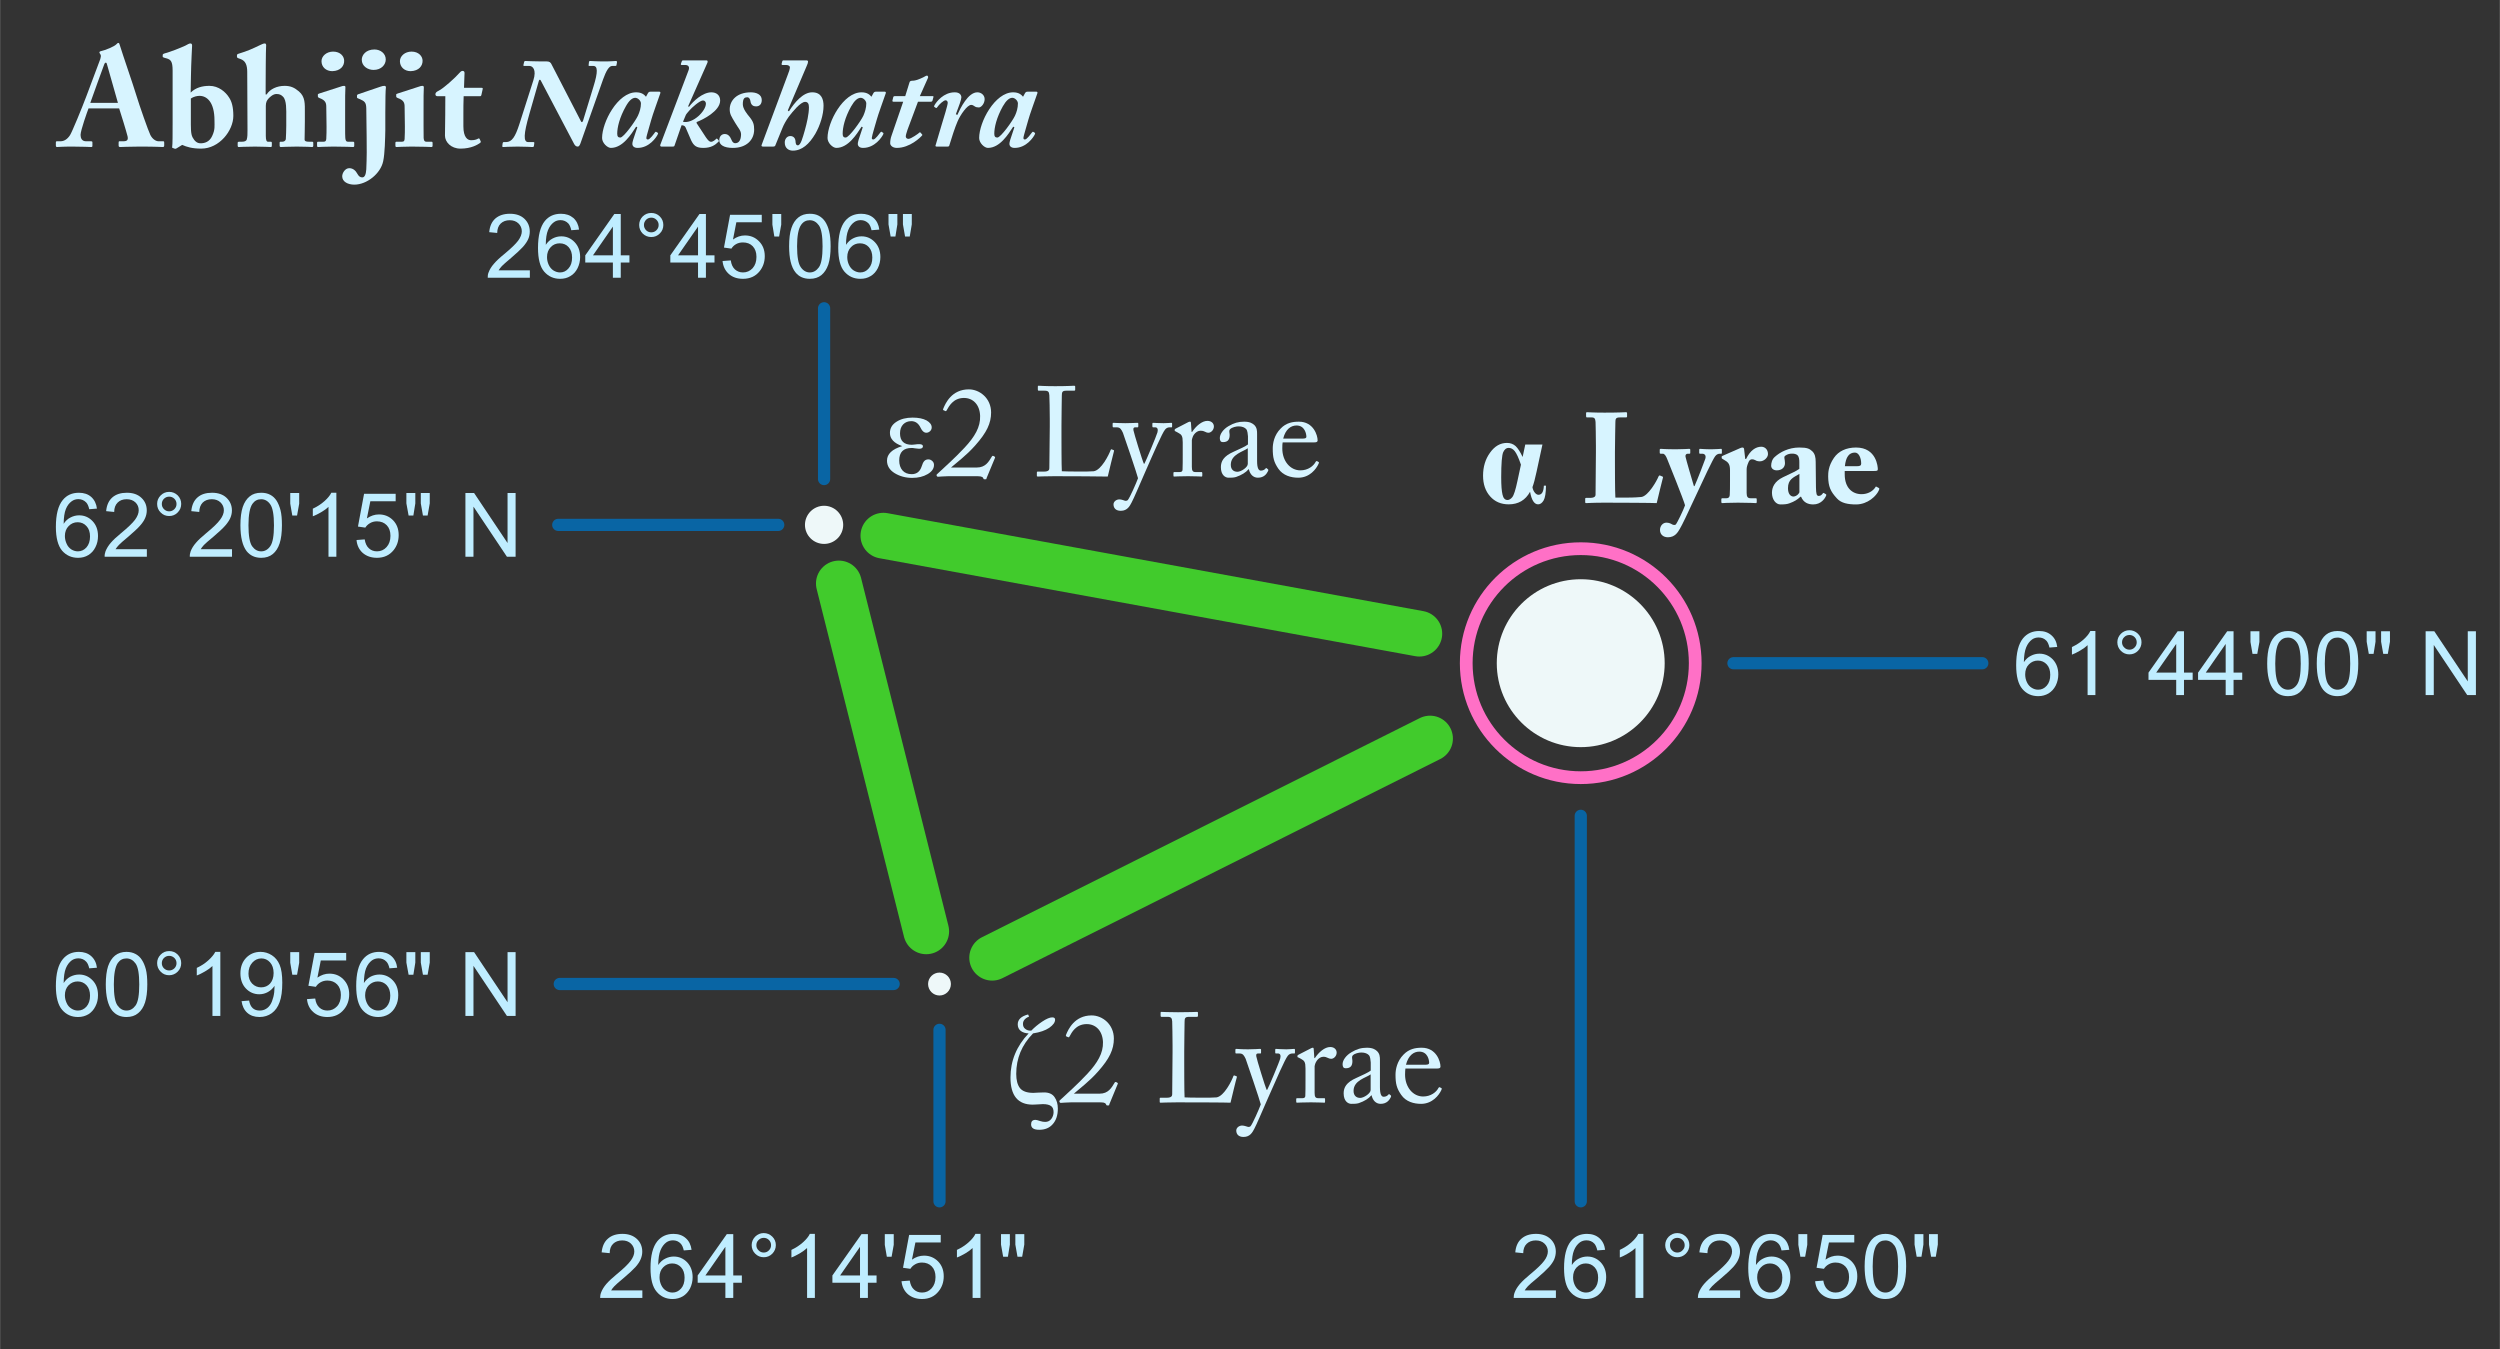 <?xml version="1.0" encoding="UTF-8"?>
<!DOCTYPE svg PUBLIC "-//W3C//DTD SVG 1.1//EN" "http://www.w3.org/Graphics/SVG/1.1/DTD/svg11.dtd">
<!-- Creator: CorelDRAW 2017 -->
<svg xmlns="http://www.w3.org/2000/svg" xml:space="preserve" width="819px" height="442px" version="1.1" style="shape-rendering:geometricPrecision; text-rendering:geometricPrecision; image-rendering:optimizeQuality; fill-rule:evenodd; clip-rule:evenodd"
viewBox="0 0 282.42 152.43"
 xmlns:xlink="http://www.w3.org/1999/xlink">
 <rect x="0" y="0" width="282.42" height="152.43" fill="#333333" stroke="none"/>
 <defs>
  <style type="text/css">
   <![CDATA[
    .str0 {stroke:#FF70C6;stroke-width:1.44}
    .str1 {stroke:#0965A4;stroke-width:1.38;stroke-linecap:round}
    .str2 {stroke:#41CB2C;stroke-width:5.17;stroke-linecap:round;stroke-linejoin:round}
    .fil1 {fill:none}
    .fil0 {fill:none;fill-rule:nonzero}
    .fil3 {fill:#EEF8F9;fill-rule:nonzero}
    .fil4 {fill:#BFEDFF;fill-rule:nonzero}
    .fil2 {fill:#D7F4FF;fill-rule:nonzero}
   ]]>
  </style>
 </defs>
 <g id="Layer_x0020_1">
  <g id="_1972226218800">
   <polygon class="fil0" points="106.13,111.17 178.58,74.93 93.09,59.3 "/>
   <line class="fil1" x1="106.13" y1="102.55" x2="106.13" y2= "119.8" />
   <line class="fil1" x1="97.51" y1="111.17" x2="114.75" y2= "111.17" />
   <line class="fil1" x1="93.09" y1="50.67" x2="93.09" y2= "67.92" />
   <line class="fil1" x1="84.47" y1="59.3" x2="101.71" y2= "59.3" />
   <line class="fil1" x1="178.58" y1="66.3" x2="178.58" y2= "83.55" />
   <line class="fil1" x1="169.95" y1="74.93" x2="187.2" y2= "74.93" />
   <path class="fil0 str0" d="M191.51 74.93c0,-7.16 -5.78,-12.94 -12.93,-12.94 -7.14,0 -12.94,5.78 -12.94,12.94 0,7.13 5.8,12.93 12.94,12.93 7.15,0 12.93,-5.8 12.93,-12.93z"/>
   <path class="fil2" d="M172.31 50.22l1.94 0 -0.67 3.1c-0.16,0.75 -0.31,1.32 -0.46,1.72 0.04,0.25 0.13,0.45 0.27,0.62 0.13,0.16 0.27,0.24 0.41,0.24 0.38,0 0.58,-0.34 0.61,-1.03l0.24 0c-0.01,0.83 -0.1,1.38 -0.27,1.67 -0.17,0.29 -0.38,0.44 -0.62,0.44 -0.43,0 -0.74,-0.47 -0.91,-1.42 -0.52,0.95 -1.33,1.42 -2.41,1.42 -0.87,0 -1.57,-0.3 -2.1,-0.9 -0.54,-0.61 -0.8,-1.39 -0.8,-2.34 0,-1 0.26,-1.87 0.79,-2.6 0.53,-0.74 1.16,-1.1 1.91,-1.1 0.39,0 0.71,0.12 0.98,0.36 0.26,0.25 0.53,0.66 0.79,1.23l0.3 -1.41zm-0.49 2.28c-0.26,-0.77 -0.5,-1.28 -0.7,-1.53 -0.2,-0.25 -0.43,-0.37 -0.7,-0.37 -0.25,0 -0.45,0.16 -0.6,0.48 -0.15,0.33 -0.23,1.28 -0.23,2.85 0,0.9 0.05,1.55 0.15,1.96 0.09,0.4 0.28,0.6 0.56,0.6 0.18,0 0.37,-0.11 0.54,-0.32 0.18,-0.22 0.37,-0.82 0.58,-1.81l0.4 -1.86z"/>
   <path id="1" class="fil2" d="M182.44 51.06c0,-1.01 0.05,-3.18 0.05,-3.36 0,-0.39 0.06,-0.54 0.5,-0.54l0.68 0c0.11,0 0.14,-0.04 0.14,-0.11l0 -0.33c0,-0.1 -0.01,-0.15 -0.13,-0.15 -0.13,0 -0.73,0.05 -2.41,0.05 -1.31,0 -1.83,-0.05 -1.99,-0.05 -0.08,0 -0.1,0.03 -0.1,0.1l0 0.35c0,0.07 0.02,0.14 0.1,0.14l0.53 0c0.34,0 0.41,0.15 0.44,0.52 0.01,0.23 0.04,1.75 0.04,2.67l0 0.81c0,0.88 -0.04,4.45 -0.04,4.73 0,0.16 -0.09,0.36 -0.62,0.36l-0.45 0c-0.08,0 -0.1,0.03 -0.1,0.1l0 0.36c0,0.1 0.02,0.13 0.12,0.13 0.18,0 0.7,-0.05 2.12,-0.05 1.33,0 5.47,0.02 5.84,0.05 0.09,-0.39 0.66,-2.76 0.7,-2.86 0.02,-0.09 0.02,-0.1 -0.03,-0.13l-0.28 -0.12c-0.09,-0.04 -0.13,0 -0.18,0.09 -0.21,0.53 -1.19,2.25 -1.96,2.33 -0.78,0.07 -1.43,0.07 -2.1,0.07l-0.82 0c-0.05,-0.58 -0.05,-3.68 -0.05,-3.93l0 -1.23z"/>
   <path id="2" class="fil2" d="M188.42 60.7c0.81,0 1.12,-0.56 1.35,-0.95 0.28,-0.46 0.9,-1.79 1.63,-3.36 1.09,-2.36 2.1,-4.5 2.36,-4.84 0.17,-0.23 0.37,-0.29 0.53,-0.29l0.16 0c0.07,0 0.07,-0.04 0.07,-0.13l0 -0.27c0,-0.09 0,-0.15 -0.09,-0.15 -0.16,0 -0.49,0.05 -1.09,0.05 -0.81,0 -1.11,-0.05 -1.29,-0.05 -0.08,0 -0.09,0.05 -0.09,0.12l0 0.31c0,0.08 0.01,0.12 0.1,0.12l0.23 0c0.29,0 0.47,0.19 0.36,0.57 -0.09,0.28 -0.86,2.28 -1.22,3.09l-0.07 0c-0.1,-0.31 -0.91,-3.09 -0.95,-3.33 -0.03,-0.23 0.1,-0.33 0.26,-0.33l0.2 0c0.07,0 0.08,-0.04 0.08,-0.12l0 -0.3c0,-0.08 -0.01,-0.13 -0.13,-0.13 -0.15,0 -0.6,0.05 -1.48,0.05 -1.25,0 -1.59,-0.05 -1.72,-0.05 -0.1,0 -0.12,0.05 -0.12,0.1l0 0.32c0,0.09 0.02,0.13 0.12,0.13l0.23 0c0.2,0 0.36,0.26 0.5,0.62 0.1,0.23 1.9,4.71 2.01,5.21 -0.17,0.51 -0.92,2.07 -1.06,2.18 -0.11,0.07 -0.29,0.05 -0.46,-0.06 -0.2,-0.12 -0.4,-0.16 -0.6,-0.16 -0.36,0 -0.71,0.34 -0.71,0.82 0,0.53 0.39,0.83 0.89,0.83z"/>
   <path id="3" class="fil2" d="M197.32 53c0,-0.19 0.06,-0.46 0.24,-0.85 0.09,-0.19 0.23,-0.26 0.38,-0.26 0.11,0 0.24,0.03 0.36,0.1 0.13,0.09 0.31,0.13 0.52,0.13 0.47,0 0.91,-0.43 0.91,-0.82 0,-0.5 -0.33,-0.83 -0.76,-0.83 -0.63,0 -1.26,0.43 -1.71,1.38l-0.1 0 -0.13 -1.12c-0.01,-0.09 -0.07,-0.17 -0.17,-0.17 -0.09,0 -0.14,0.02 -0.23,0.05l-2.01 0.88c-0.09,0.03 -0.12,0.06 -0.12,0.11l0 0.13c0,0.06 0.03,0.09 0.12,0.13l0.24 0.15c0.43,0.24 0.58,0.5 0.58,1.12l0 1.19c0,0.72 0,1.22 -0.03,1.63 -0.03,0.25 -0.16,0.34 -0.38,0.34l-0.41 0c-0.13,0 -0.16,0.03 -0.16,0.13l0 0.27c0,0.12 0.03,0.15 0.09,0.15 0.08,0 0.69,-0.05 1.79,-0.05 1.3,0 1.96,0.05 2.04,0.05 0.06,0 0.08,-0.05 0.08,-0.13l0 -0.29c0,-0.09 -0.02,-0.13 -0.1,-0.13l-0.59 0c-0.31,0 -0.45,-0.14 -0.45,-0.59l0 -2.7z"/>
   <path id="4" class="fil2" d="M203.27 52.97c-0.37,0.26 -0.73,0.42 -1.85,0.95 -0.94,0.46 -1.24,1.12 -1.24,1.75 0,0.78 0.45,1.32 0.95,1.32 0.42,0 0.75,-0.02 1.03,-0.13 0.58,-0.21 0.88,-0.41 1.24,-0.74l0.07 0c0.27,0.67 0.81,0.87 1.37,0.87 0.89,0 1.32,-0.67 1.45,-0.97 0.06,-0.13 0.01,-0.18 -0.04,-0.2l-0.21 -0.12c-0.04,-0.03 -0.08,-0.01 -0.14,0.07 -0.06,0.1 -0.22,0.26 -0.42,0.26 -0.27,0 -0.31,-0.23 -0.33,-0.98l-0.03 -2.86c0,-0.51 -0.08,-0.93 -0.4,-1.22 -0.3,-0.27 -0.54,-0.41 -1.46,-0.41 -1.17,0 -2.16,0.51 -2.76,1.06 -0.31,0.26 -0.41,0.69 -0.41,1 0,0.32 0.29,0.52 0.62,0.52 0.58,0 0.94,-0.33 0.94,-0.82 0,-0.46 -0.18,-0.7 0.04,-0.84 0.26,-0.18 0.5,-0.23 0.76,-0.23 0.23,0 0.46,0.04 0.6,0.17 0.19,0.17 0.22,0.5 0.22,0.79l0 0.76zm0.01 2.62c0,0.13 -0.28,0.48 -0.67,0.51 -0.32,-0.01 -0.62,-0.28 -0.62,-0.95 0,-0.99 0.59,-1.2 1.29,-1.61l0 2.05z"/>
   <path id="5" class="fil2" d="M211.69 53.21c0.32,0 0.45,-0.01 0.45,-0.2 0,-0.23 -0.13,-2.45 -2.46,-2.45 -1.11,0 -1.98,0.41 -2.5,1.17 -0.65,0.95 -0.65,1.71 -0.65,2.12 0.02,1.12 0.26,1.68 1,2.47 0.47,0.52 1.23,0.67 2.15,0.67 1.35,0 2.29,-0.99 2.54,-1.52 0.13,-0.24 0.09,-0.32 0.03,-0.34l-0.24 -0.13c-0.06,-0.05 -0.12,-0.03 -0.14,0.04 -0.29,0.46 -0.87,0.79 -1.57,0.79 -1.05,0 -1.9,-0.73 -1.9,-2.23l0 -0.39 3.29 0zm-3.27 -0.54c0.1,-1.01 0.46,-1.54 1.13,-1.54 0.45,0 0.71,0.62 0.71,1.25 0,0.22 -0.15,0.29 -0.46,0.29l-1.38 0z"/>
   <path class="fil2" d="M101.92 50.4c-0.93,-0.33 -1.39,-0.82 -1.39,-1.49 0,-0.53 0.25,-0.95 0.74,-1.26 0.49,-0.32 1.1,-0.47 1.82,-0.47 0.66,0 1.19,0.11 1.58,0.32 0.38,0.22 0.58,0.48 0.58,0.79 0,0.16 -0.06,0.3 -0.18,0.42 -0.13,0.12 -0.27,0.18 -0.43,0.18 -0.26,0 -0.47,-0.19 -0.64,-0.55 -0.24,-0.51 -0.59,-0.76 -1.06,-0.76 -0.37,0 -0.67,0.12 -0.91,0.36 -0.24,0.25 -0.36,0.59 -0.36,1.02 0,0.86 0.45,1.29 1.34,1.29 0.09,0 0.2,-0.01 0.32,-0.03 0.21,-0.03 0.38,-0.04 0.5,-0.04 0.28,0 0.43,0.08 0.43,0.24 0,0.19 -0.15,0.28 -0.44,0.28 -0.1,0 -0.26,-0.02 -0.47,-0.05 -0.15,-0.03 -0.27,-0.04 -0.36,-0.04 -0.94,0 -1.41,0.47 -1.41,1.42 0,0.46 0.13,0.84 0.37,1.12 0.25,0.28 0.6,0.42 1.04,0.42 0.56,0 0.93,-0.29 1.12,-0.86 0.09,-0.3 0.19,-0.51 0.31,-0.63 0.11,-0.12 0.27,-0.18 0.46,-0.18 0.16,0 0.3,0.06 0.43,0.18 0.13,0.11 0.2,0.26 0.2,0.44 0,0.42 -0.24,0.77 -0.73,1.05 -0.48,0.28 -1.05,0.42 -1.73,0.42 -0.75,0 -1.4,-0.18 -1.98,-0.53 -0.58,-0.36 -0.87,-0.83 -0.87,-1.42 0,-0.74 0.57,-1.29 1.72,-1.64z"/>
   <path id="1" class="fil2" d="M110.26 53.8c0.44,0 0.71,0.02 0.8,0.2 0.05,0.13 0.05,0.15 0.18,0.15 0.26,0 0.15,0 0.22,-0.16l0.93 -2.24c0.06,-0.09 0,-0.15 -0.11,-0.21 -0.15,-0.07 -0.19,-0.05 -0.26,0.08 -0.32,0.53 -0.69,1.2 -1.67,1.2l-2.92 0c0.64,-0.56 1.77,-1.39 2.75,-2.51 1.29,-1.45 1.78,-2.49 1.78,-3.71 0,-1.62 -1.31,-2.61 -2.51,-2.61 -1.95,0 -2.65,1.59 -2.88,2.15 -0.06,0.13 -0.04,0.17 0,0.2l0.2 0.09c0.07,0.04 0.12,0.03 0.17,-0.07 0.25,-0.43 0.71,-1.38 1.93,-1.4 1.04,-0.01 1.81,0.75 1.85,2.03 0.05,1.25 -0.61,2.36 -1.76,3.59 -1.15,1.24 -2.42,2.34 -3.09,2.98 -0.08,0.07 -0.09,0.11 -0.05,0.21 0.05,0.09 0.09,0.09 0.16,0.09 0.06,0 0.23,-0.02 0.45,-0.03 0.21,-0.01 0.47,-0.03 0.72,-0.03l3.11 0z"/>
   <path id="2" class="fil2" d="M118.59 48.17c0,0.87 -0.05,4.45 -0.05,4.73 0,0.18 -0.08,0.38 -0.61,0.38l-0.69 0c-0.09,0 -0.11,0.03 -0.11,0.1l0 0.36c0,0.08 0.02,0.1 0.12,0.1 0.19,0 0.7,-0.04 1.84,-0.04 1.54,0 5.68,0.02 6.05,0.04 0.09,-0.38 0.66,-2.76 0.7,-2.86 0.02,-0.08 0.02,-0.1 -0.02,-0.12l-0.23 -0.09c-0.06,-0.03 -0.09,0 -0.12,0.06 -0.2,0.56 -1.06,2.28 -1.91,2.41 -0.45,0.06 -3.29,0.03 -3.61,0 -0.04,-0.59 -0.04,-3.69 -0.04,-3.94l0 -1.23c0,-1.01 0.04,-3.18 0.04,-3.37 0,-0.41 0.06,-0.56 0.5,-0.56l0.87 0c0.11,0 0.14,-0.04 0.14,-0.11l0 -0.33c0,-0.07 -0.01,-0.12 -0.13,-0.12 -0.13,0 -0.73,0.05 -2.13,0.05 -1.19,0 -1.71,-0.05 -1.86,-0.05 -0.09,0 -0.1,0.03 -0.1,0.1l0 0.32c0,0.07 0.01,0.14 0.1,0.14l0.67 0c0.43,0 0.5,0.15 0.53,0.52 0.02,0.26 0.05,1.78 0.05,2.7l0 0.81z"/>
   <path id="3" class="fil2" d="M126.61 57.71c0.76,0 1.02,-0.56 1.22,-0.93 0.26,-0.48 0.82,-1.81 1.52,-3.41 0.99,-2.26 1.94,-4.44 2.26,-4.83 0.14,-0.19 0.34,-0.26 0.5,-0.26l0.23 0c0.07,0 0.07,-0.04 0.07,-0.13l0 -0.27c0,-0.06 0,-0.11 -0.08,-0.11 -0.16,0 -0.49,0.04 -0.88,0.04 -0.69,0 -0.99,-0.04 -1.18,-0.04 -0.07,0 -0.09,0.04 -0.09,0.11l0 0.29c0,0.07 0.02,0.11 0.11,0.11l0.22 0c0.22,0 0.34,0.19 0.25,0.55 -0.09,0.36 -1.34,3.33 -1.48,3.56l-0.06 0c-0.16,-0.31 -1.13,-3.48 -1.18,-3.79 -0.03,-0.22 0.03,-0.32 0.19,-0.32l0.27 0c0.07,0 0.09,-0.04 0.09,-0.11l0 -0.3c0,-0.06 -0.02,-0.1 -0.13,-0.1 -0.16,0 -0.6,0.04 -1.34,0.04 -0.84,0 -1.19,-0.04 -1.32,-0.04 -0.1,0 -0.11,0.04 -0.11,0.1l0 0.28c0,0.09 0.01,0.13 0.11,0.13l0.37 0c0.38,0 0.51,0.25 0.68,0.61 0.12,0.3 1.64,4.78 1.71,5.14 -0.2,0.56 -0.93,2.2 -1.15,2.46 -0.09,0.09 -0.2,0.1 -0.3,0.09 -0.13,-0.03 -0.39,-0.16 -0.66,-0.16 -0.35,0 -0.66,0.26 -0.66,0.56 0,0.43 0.27,0.73 0.82,0.73z"/>
   <path id="4" class="fil2" d="M133.61 51.33c0,0.75 0,1.25 -0.02,1.72 0,0.19 -0.1,0.28 -0.32,0.28l-0.56 0c-0.13,0 -0.15,0.03 -0.15,0.13l0 0.24c0,0.12 0.02,0.14 0.08,0.14 0.09,0 0.69,-0.04 1.58,-0.04 0.78,0 1.44,0.04 1.53,0.04 0.05,0 0.07,-0.04 0.07,-0.12l0 -0.26c0,-0.09 -0.02,-0.13 -0.1,-0.13l-0.68 0c-0.3,0 -0.4,-0.15 -0.4,-0.59l0 -3.02c0,-0.04 0.06,-0.3 0.14,-0.46 0.25,-0.46 0.62,-0.6 0.85,-0.6 0.19,0 0.36,0.04 0.48,0.11 0.11,0.06 0.25,0.12 0.41,0.12 0.26,0 0.61,-0.29 0.61,-0.71 0,-0.33 -0.25,-0.63 -0.74,-0.63 -0.61,0 -1.29,0.59 -1.72,1.25l-0.06 0 -0.07 -0.99c0,-0.09 -0.01,-0.17 -0.1,-0.17 -0.06,0 -0.12,0.01 -0.2,0.05l-1.43 0.74c-0.08,0.04 -0.11,0.07 -0.11,0.13l0 0.08c0,0.06 0.03,0.07 0.11,0.1l0.28 0.15c0.4,0.21 0.52,0.36 0.52,1.09l0 1.35z"/>
   <path id="5" class="fil2" d="M142.01 51.24l0 -2.2c0,-0.38 -0.01,-0.71 -0.31,-1.02 -0.2,-0.18 -0.48,-0.38 -1.15,-0.38 -0.65,0 -1.15,0.14 -1.76,0.5 -0.59,0.34 -0.99,0.89 -0.99,1.35 0,0.33 0.12,0.46 0.35,0.46 0.59,0 0.76,-0.32 0.76,-0.82 0,-0.26 -0.13,-0.47 0.07,-0.66 0.2,-0.19 0.65,-0.3 0.93,-0.3 0.42,0 0.71,0.13 0.87,0.31 0.16,0.19 0.17,0.56 0.2,0.81l0 0.92c-0.23,0.2 -0.98,0.54 -1.63,0.83 -1.13,0.5 -1.43,1.08 -1.43,1.74 0,0.91 0.51,1.19 0.86,1.19 0.32,0 0.57,0 0.85,-0.08 0.64,-0.22 1.12,-0.52 1.42,-0.88l0.03 0c0.13,0.59 0.5,0.96 1.02,0.96 0.73,0 1.01,-0.48 1.12,-0.7 0.09,-0.14 0.06,-0.22 0.01,-0.26l-0.14 -0.11c-0.06,-0.05 -0.09,-0.02 -0.14,0.05 -0.07,0.1 -0.28,0.22 -0.51,0.22 -0.25,0 -0.43,-0.26 -0.43,-1.08l0 -0.85zm-1.05 1.17c0,0.39 -0.76,0.89 -1.17,0.89 -0.44,0 -0.75,-0.26 -0.75,-0.79 0,-1.19 1.41,-1.48 1.92,-1.87l0 1.77z"/>
   <path id="6" class="fil2" d="M148.45 49.98c0.23,0 0.4,-0.03 0.4,-0.23 0,-0.56 -0.46,-2.11 -2.11,-2.11 -0.72,0 -1.44,0.13 -2.05,0.76 -0.77,0.76 -0.91,1.72 -0.91,2.28 0,1.01 0.13,1.54 0.63,2.27 0.54,0.78 1.44,1.02 2.26,1.02 1.28,0 2.03,-0.99 2.28,-1.56 0.08,-0.16 0.05,-0.2 0,-0.22l-0.18 -0.1c-0.04,-0.01 -0.1,0.02 -0.13,0.07 -0.25,0.48 -0.86,0.98 -1.74,0.98 -1.15,0 -2.04,-1.06 -2.04,-2.47 0,-0.33 0.01,-0.56 0.04,-0.69l3.55 0zm-3.49 -0.43c0.27,-1.07 0.88,-1.48 1.51,-1.48 0.93,0 1.11,0.95 1.11,1.28 0,0.13 -0.12,0.2 -0.39,0.2l-2.23 0z"/>
   <path class="fil2" d="M116.14 114.61l0.11 0.24c-0.46,0.19 -0.69,0.47 -0.69,0.82 0,0.25 0.08,0.44 0.26,0.57 0.17,0.14 0.36,0.2 0.59,0.2 0.02,0 0.05,0 0.1,-0.01 0.34,-0.35 0.74,-0.69 1.22,-1.01 0.48,-0.32 0.86,-0.48 1.14,-0.48 0.22,0 0.32,0.09 0.32,0.26 0,0.31 -0.22,0.61 -0.66,0.92 -0.44,0.3 -1.05,0.51 -1.83,0.63 -1.27,1.3 -1.9,2.82 -1.9,4.57 0,0.71 0.14,1.25 0.42,1.61 0.29,0.36 0.79,0.54 1.52,0.54 0.08,0 0.26,-0.01 0.55,-0.03 0.32,-0.01 0.54,-0.02 0.66,-0.02 0.55,0 0.94,0.18 1.18,0.53 0.25,0.36 0.37,0.79 0.37,1.3 0,0.74 -0.19,1.32 -0.57,1.75 -0.37,0.43 -0.88,0.64 -1.53,0.64 -0.62,0 -0.92,-0.2 -0.92,-0.62 0,-0.33 0.16,-0.5 0.49,-0.5 0.09,0 0.27,0.04 0.52,0.13 0.22,0.07 0.41,0.1 0.58,0.1 0.29,0 0.52,-0.11 0.69,-0.33 0.17,-0.23 0.26,-0.49 0.26,-0.77 0,-0.32 -0.09,-0.55 -0.28,-0.69 -0.19,-0.14 -0.5,-0.22 -0.93,-0.22 -0.09,0 -0.33,0.02 -0.71,0.04 -0.18,0.01 -0.32,0.02 -0.43,0.02 -1.68,0 -2.52,-1.02 -2.52,-3.06 0,-1.88 0.68,-3.55 2.05,-4.99 -0.35,-0.01 -0.65,-0.1 -0.88,-0.27 -0.23,-0.18 -0.35,-0.43 -0.35,-0.75 0,-0.54 0.39,-0.92 1.17,-1.12z"/>
   <path id="1" class="fil2" d="M124.14 124.54c0.43,0 0.7,0.01 0.79,0.2 0.06,0.13 0.06,0.15 0.18,0.15 0.26,0 0.15,0 0.22,-0.16l0.93 -2.25c0.06,-0.08 0,-0.14 -0.11,-0.2 -0.14,-0.07 -0.19,-0.05 -0.26,0.08 -0.32,0.53 -0.69,1.2 -1.67,1.2l-2.91 0c0.63,-0.56 1.76,-1.39 2.74,-2.51 1.29,-1.45 1.78,-2.49 1.78,-3.71 0,-1.62 -1.3,-2.62 -2.51,-2.62 -1.94,0 -2.65,1.6 -2.88,2.16 -0.05,0.13 -0.04,0.17 0,0.2l0.2 0.09c0.08,0.04 0.12,0.03 0.18,-0.07 0.24,-0.44 0.7,-1.38 1.92,-1.4 1.04,-0.01 1.81,0.75 1.86,2.03 0.04,1.25 -0.62,2.35 -1.77,3.59 -1.15,1.24 -2.41,2.34 -3.09,2.98 -0.07,0.07 -0.09,0.11 -0.04,0.21 0.04,0.09 0.08,0.09 0.15,0.09 0.06,0 0.23,-0.02 0.45,-0.03 0.22,-0.02 0.47,-0.03 0.72,-0.03l3.12 0z"/>
   <path id="2" class="fil2" d="M132.46 118.91c0,0.87 -0.04,4.45 -0.04,4.72 0,0.19 -0.09,0.39 -0.62,0.39l-0.69 0c-0.09,0 -0.1,0.03 -0.1,0.1l0 0.36c0,0.07 0.01,0.1 0.11,0.1 0.19,0 0.71,-0.04 1.84,-0.04 1.54,0 5.68,0.01 6.05,0.04 0.09,-0.39 0.66,-2.76 0.71,-2.86 0.01,-0.08 0.01,-0.1 -0.03,-0.13l-0.23 -0.08c-0.06,-0.03 -0.09,0 -0.12,0.05 -0.2,0.57 -1.06,2.29 -1.91,2.42 -0.44,0.06 -3.29,0.03 -3.61,0 -0.04,-0.59 -0.04,-3.69 -0.04,-3.94l0 -1.23c0,-1.01 0.04,-3.18 0.04,-3.37 0,-0.41 0.06,-0.56 0.51,-0.56l0.86 0c0.11,0 0.14,-0.04 0.14,-0.11l0 -0.33c0,-0.08 -0.01,-0.12 -0.13,-0.12 -0.12,0 -0.73,0.04 -2.12,0.04 -1.2,0 -1.71,-0.04 -1.87,-0.04 -0.09,0 -0.1,0.03 -0.1,0.1l0 0.32c0,0.07 0.01,0.14 0.1,0.14l0.67 0c0.44,0 0.51,0.15 0.54,0.52 0.01,0.26 0.04,1.78 0.04,2.7l0 0.81z"/>
   <path id="3" class="fil2" d="M140.48 128.45c0.76,0 1.02,-0.56 1.22,-0.93 0.26,-0.48 0.82,-1.82 1.52,-3.41 1,-2.26 1.94,-4.44 2.26,-4.83 0.14,-0.19 0.35,-0.26 0.5,-0.26l0.23 0c0.08,0 0.08,-0.04 0.08,-0.13l0 -0.27c0,-0.06 0,-0.12 -0.09,-0.12 -0.16,0 -0.49,0.05 -0.88,0.05 -0.69,0 -0.99,-0.05 -1.18,-0.05 -0.07,0 -0.08,0.05 -0.08,0.12l0 0.29c0,0.07 0.01,0.11 0.1,0.11l0.23 0c0.21,0 0.33,0.19 0.24,0.55 -0.08,0.36 -1.33,3.33 -1.48,3.56l-0.06 0c-0.15,-0.31 -1.13,-3.48 -1.17,-3.79 -0.03,-0.22 0.02,-0.32 0.18,-0.32l0.28 0c0.07,0 0.08,-0.04 0.08,-0.11l0 -0.31c0,-0.05 -0.01,-0.1 -0.13,-0.1 -0.16,0 -0.6,0.05 -1.33,0.05 -0.85,0 -1.2,-0.05 -1.33,-0.05 -0.1,0 -0.11,0.05 -0.11,0.1l0 0.29c0,0.09 0.01,0.13 0.11,0.13l0.38 0c0.37,0 0.5,0.25 0.67,0.6 0.12,0.31 1.64,4.79 1.71,5.15 -0.2,0.56 -0.93,2.2 -1.15,2.46 -0.08,0.08 -0.2,0.1 -0.3,0.08 -0.13,-0.02 -0.39,-0.15 -0.66,-0.15 -0.34,0 -0.66,0.25 -0.66,0.56 0,0.43 0.27,0.73 0.82,0.73z"/>
   <path id="4" class="fil2" d="M147.48 122.07c0,0.75 0,1.25 -0.02,1.72 0,0.19 -0.1,0.28 -0.31,0.28l-0.56 0c-0.13,0 -0.16,0.02 -0.16,0.12l0 0.25c0,0.11 0.03,0.14 0.08,0.14 0.09,0 0.7,-0.04 1.59,-0.04 0.77,0 1.43,0.04 1.52,0.04 0.06,0 0.07,-0.04 0.07,-0.13l0 -0.26c0,-0.08 -0.01,-0.12 -0.1,-0.12l-0.67 0c-0.31,0 -0.41,-0.15 -0.41,-0.59l0 -3.02c0,-0.04 0.06,-0.3 0.15,-0.46 0.24,-0.46 0.61,-0.61 0.84,-0.61 0.19,0 0.36,0.05 0.48,0.12 0.11,0.06 0.26,0.11 0.42,0.11 0.25,0 0.6,-0.28 0.6,-0.7 0,-0.33 -0.25,-0.63 -0.73,-0.63 -0.62,0 -1.3,0.59 -1.73,1.25l-0.06 0 -0.07 -0.99c0,-0.09 -0.01,-0.18 -0.1,-0.18 -0.06,0 -0.11,0.02 -0.2,0.06l-1.42 0.73c-0.09,0.05 -0.12,0.08 -0.12,0.13l0 0.09c0,0.06 0.03,0.07 0.12,0.1l0.27 0.14c0.4,0.22 0.52,0.36 0.52,1.1l0 1.35z"/>
   <path id="5" class="fil2" d="M155.89 121.98l0 -2.2c0,-0.39 -0.02,-0.72 -0.32,-1.02 -0.2,-0.18 -0.47,-0.39 -1.15,-0.39 -0.65,0 -1.15,0.15 -1.75,0.51 -0.59,0.34 -1,0.89 -1,1.35 0,0.33 0.12,0.46 0.35,0.46 0.59,0 0.76,-0.32 0.76,-0.82 0,-0.26 -0.13,-0.48 0.07,-0.66 0.2,-0.19 0.65,-0.3 0.94,-0.3 0.41,0 0.7,0.13 0.86,0.31 0.16,0.19 0.17,0.56 0.2,0.81l0 0.92c-0.23,0.2 -0.98,0.54 -1.62,0.83 -1.14,0.5 -1.44,1.08 -1.44,1.74 0,0.91 0.52,1.19 0.86,1.19 0.32,0 0.58,0 0.85,-0.08 0.65,-0.22 1.12,-0.52 1.42,-0.88l0.03 0c0.13,0.59 0.5,0.96 1.02,0.96 0.73,0 1.01,-0.49 1.12,-0.7 0.09,-0.15 0.06,-0.22 0.02,-0.26l-0.15 -0.12c-0.05,-0.04 -0.08,-0.01 -0.14,0.06 -0.07,0.1 -0.27,0.22 -0.5,0.22 -0.26,0 -0.43,-0.26 -0.43,-1.08l0 -0.85zm-1.05 1.17c0,0.38 -0.77,0.89 -1.18,0.89 -0.43,0 -0.75,-0.26 -0.75,-0.79 0,-1.2 1.41,-1.48 1.93,-1.87l0 1.77z"/>
   <path id="6" class="fil2" d="M162.32 120.72c0.23,0 0.41,-0.03 0.41,-0.23 0,-0.56 -0.46,-2.12 -2.12,-2.12 -0.71,0 -1.43,0.13 -2.05,0.77 -0.76,0.76 -0.91,1.72 -0.91,2.28 0,1.01 0.13,1.54 0.64,2.27 0.53,0.78 1.43,1.02 2.25,1.02 1.28,0 2.03,-0.99 2.29,-1.56 0.07,-0.16 0.04,-0.21 0,-0.22l-0.19 -0.1c-0.04,-0.01 -0.1,0.01 -0.13,0.07 -0.24,0.48 -0.86,0.98 -1.74,0.98 -1.15,0 -2.04,-1.06 -2.04,-2.47 0,-0.33 0.02,-0.56 0.04,-0.69l3.55 0zm-3.49 -0.43c0.28,-1.07 0.88,-1.48 1.51,-1.48 0.94,0 1.11,0.94 1.11,1.27 0,0.13 -0.12,0.21 -0.39,0.21l-2.23 0z"/>
   <rect class="fil1" width="282.42" height="152.43"/>
   <rect class="fil1" x="63.06" y="36.55" width="160.88" height="99.17"/>
   <path class="fil3" d="M95.25 59.3c0,-1.19 -0.97,-2.16 -2.16,-2.16 -1.19,0 -2.16,0.97 -2.16,2.16 0,1.19 0.97,2.15 2.16,2.15 1.19,0 2.16,-0.96 2.16,-2.15z"/>
   <line class="fil1 str1" x1="195.83" y1="74.93" x2="223.94" y2= "74.93" />
   <line class="fil1 str1" x1="178.58" y1="135.72" x2="178.58" y2= "92.17" />
   <path class="fil2" d="M13.45 12.25c0.19,0.57 0.81,2.58 0.95,3.15 0.09,0.41 -0.05,0.56 -0.47,0.56l-0.45 0c-0.08,0 -0.09,0.07 -0.09,0.15l0 0.3c0,0.11 0.01,0.2 0.17,0.2 0.32,0 0.87,-0.05 2.18,-0.05 2.03,0 2.36,0.05 2.66,0.05 0.13,0 0.14,-0.11 0.14,-0.2l0 -0.3c0,-0.08 -0.01,-0.15 -0.11,-0.15l-0.54 0c-0.23,0 -0.64,-0.18 -0.91,-0.7 -0.22,-0.43 -1.25,-3.36 -1.62,-4.59 -0.3,-1.01 -1.53,-4.56 -1.83,-5.55 -0.05,-0.18 -0.08,-0.27 -0.17,-0.27 -0.08,0 -0.13,0.06 -0.21,0.14 -0.24,0.27 -1.26,0.68 -1.77,0.79 -0.13,0.03 -0.16,0.1 -0.16,0.14 0,0.07 0.07,0.15 0.11,0.21 0.11,0.17 0.03,0.38 -0.01,0.54 -0.15,0.42 -1.43,3.82 -1.55,4.14 -0.52,1.39 -1.65,4.13 -1.87,4.46 -0.31,0.48 -0.69,0.69 -1.07,0.69l-0.41 0c-0.1,0 -0.12,0.05 -0.12,0.15l0 0.3c0,0.11 0.02,0.2 0.12,0.2 0.22,0 0.56,-0.05 1.72,-0.05 1.3,0 1.94,0.05 2.15,0.05 0.13,0 0.14,-0.05 0.14,-0.17l0 -0.35c0,-0.06 -0.01,-0.13 -0.17,-0.13l-0.56 0c-0.47,0 -0.61,-0.37 -0.61,-0.72 0,-0.5 0.77,-2.66 0.9,-2.99l3.46 0zm-3.26 -0.63c0.13,-0.4 1.49,-4.13 1.57,-4.34 0.05,-0.14 0.09,-0.2 0.19,-0.2 0.08,0 0.11,0.11 0.17,0.35 0.11,0.39 1.05,3.71 1.19,4.19l-3.12 0z"/>
   <path id="1" class="fil2" d="M20.57 16.37c0.52,0.23 1.12,0.42 2.16,0.42 2.04,0 3.62,-2.04 3.62,-3.7 0,-1.03 -0.19,-1.62 -0.46,-2.04 -0.41,-0.67 -1.21,-1.35 -2.24,-1.35 -0.79,0 -1.55,0.19 -2.12,0.76l0.03 -1.8c0.02,-1.55 0.13,-3.35 0.13,-3.48 0,-0.16 -0.03,-0.27 -0.19,-0.27 -0.16,0 -0.29,0.1 -0.56,0.24 -0.61,0.28 -1.61,0.68 -2.4,0.9 -0.14,0.05 -0.17,0.11 -0.17,0.16l0 0.19c0,0.05 0.03,0.08 0.2,0.13l0.22 0.06c0.49,0.14 0.7,0.33 0.7,1.39l0 5.9c0,1.18 0,2.49 -0.05,2.72 -0.01,0.08 0,0.11 0.07,0.12l0.22 0.08c0.06,0.02 0.11,0.02 0.19,-0.03l0.65 -0.4zm0.98 -5.24c0.31,-0.21 0.69,-0.3 0.98,-0.3 0.82,0 1.69,0.69 1.69,2.78 0,0.63 0.08,1.03 -0.26,1.75 -0.3,0.67 -0.85,0.83 -1.31,0.83 -0.42,0 -0.69,-0.27 -0.91,-0.68 -0.21,-0.42 -0.19,-1 -0.19,-2.31l0 -2.07z"/>
   <path id="2" class="fil2" d="M30.02 11.95c0,-0.41 0.14,-0.62 0.27,-0.78 0.24,-0.27 0.58,-0.55 0.93,-0.55 0.33,0 0.52,0.08 0.74,0.3 0.42,0.41 0.37,1.52 0.37,2.29l0 0.97c0,0.47 -0.03,1.31 -0.05,1.53 -0.03,0.22 -0.24,0.3 -0.38,0.3l-0.2 0c-0.1,0 -0.12,0.05 -0.12,0.13l0 0.3c0,0.12 0.04,0.17 0.15,0.17 0.14,0 0.71,-0.05 1.8,-0.05 1.11,0 1.61,0.05 1.72,0.05 0.1,0 0.13,-0.06 0.13,-0.16l0 -0.33c0,-0.08 -0.05,-0.11 -0.18,-0.11l-0.3 0c-0.19,0 -0.5,-0.01 -0.5,-0.24 0,-0.3 0.03,-1.26 0.03,-2.05l0 -0.98c0,-1.01 0.06,-1.8 -0.68,-2.42 -0.49,-0.41 -0.9,-0.62 -1.61,-0.62 -0.87,0 -1.65,0.37 -2.03,0.97l-0.11 0 0 -0.95c0,-0.93 0.02,-4.14 0.05,-4.41 0.03,-0.27 0,-0.4 -0.14,-0.4 -0.16,0 -0.29,0.07 -0.49,0.16 -0.95,0.46 -1.52,0.71 -2.39,0.97 -0.22,0.06 -0.27,0.12 -0.27,0.19l0 0.2c0,0.05 0.03,0.1 0.13,0.14l0.28 0.1c0.54,0.2 0.75,0.66 0.75,1.45l0.03 6.58c0,0.47 0,0.76 -0.08,1.04 -0.05,0.21 -0.29,0.27 -0.54,0.27l-0.25 0c-0.18,0 -0.24,0.02 -0.24,0.13l0 0.31c0,0.11 0.05,0.16 0.11,0.16 0.14,0 0.75,-0.05 1.85,-0.05 0.93,0 1.66,0.05 1.79,0.05 0.09,0 0.11,-0.06 0.11,-0.17l0 -0.3c0,-0.1 -0.05,-0.13 -0.13,-0.13l-0.31 0c-0.15,0 -0.24,-0.17 -0.24,-0.65l0 -3.41z"/>
   <path id="3" class="fil2" d="M36.07 10.56c-0.14,0.04 -0.17,0.08 -0.17,0.12l0 0.18c0,0.09 0.02,0.16 0.19,0.22 0.66,0.24 0.76,0.55 0.76,0.99l0.03 2.22c0,0.44 0,0.93 -0.03,1.41 -0.02,0.25 -0.13,0.31 -0.3,0.31l-0.59 0c-0.11,0 -0.15,0.03 -0.15,0.13l0 0.31c0,0.13 0.04,0.16 0.12,0.16 0.18,0 0.79,-0.05 1.71,-0.05 1.37,0 2.1,0.05 2.23,0.05 0.11,0 0.14,-0.05 0.14,-0.16l0 -0.3c0,-0.09 -0.03,-0.14 -0.16,-0.14l-0.57 0c-0.17,0 -0.25,-0.11 -0.28,-0.41 -0.02,-0.17 -0.02,-0.74 -0.02,-1.36l0 -1.69c0,-1.39 0,-2.39 0.03,-2.66 0.02,-0.11 -0.03,-0.19 -0.15,-0.19 -0.11,0 -0.26,0.03 -0.43,0.1l-2.36 0.76zm1.55 -4.73c-0.74,0 -1.31,0.51 -1.31,1.08 0,0.67 0.52,1.13 1.22,1.13 0.95,-0.03 1.36,-0.61 1.34,-1.18 0,-0.49 -0.42,-1.03 -1.25,-1.03z"/>
   <path id="4" class="fil2" d="M40.45 10.65c-0.08,0.03 -0.13,0.08 -0.13,0.13l0 0.22c0,0.05 0.03,0.08 0.1,0.11l0.15 0.06c0.62,0.26 0.78,0.4 0.8,1.06l0.04 3.18c0.02,1.12 0.02,2.47 -0.04,3.72 -0.04,0.6 -0.18,0.91 -0.45,0.91 -0.22,0 -0.39,-0.09 -0.58,-0.44 -0.14,-0.27 -0.44,-0.6 -0.89,-0.6 -0.47,0 -0.8,0.54 -0.8,0.92 0,0.61 0.64,0.94 1.37,0.94 1.42,0 2.98,-1.26 3.26,-2.65 0.19,-0.87 0.22,-2.56 0.24,-3.5l0 -1.97c0,-1.52 0.03,-2.63 0.06,-2.77 0.03,-0.16 -0.01,-0.27 -0.16,-0.27 -0.11,0 -0.27,0.02 -0.47,0.1l-2.5 0.85zm1.84 -5.06c-0.95,0 -1.43,0.62 -1.43,1.16 0,0.72 0.67,1.15 1.33,1.15 0.89,0 1.38,-0.6 1.38,-1.18 0,-0.67 -0.59,-1.13 -1.28,-1.13z"/>
   <path id="5" class="fil2" d="M44.93 10.56c-0.14,0.04 -0.18,0.08 -0.18,0.12l0 0.18c0,0.09 0.02,0.16 0.19,0.22 0.67,0.24 0.76,0.55 0.76,0.99l0.03 2.22c0,0.44 0,0.93 -0.03,1.41 -0.01,0.25 -0.12,0.31 -0.3,0.31l-0.58 0c-0.11,0 -0.16,0.03 -0.16,0.13l0 0.31c0,0.13 0.05,0.16 0.13,0.16 0.17,0 0.79,-0.05 1.7,-0.05 1.38,0 2.11,0.05 2.23,0.05 0.11,0 0.14,-0.05 0.14,-0.16l0 -0.3c0,-0.09 -0.03,-0.14 -0.15,-0.14l-0.57 0c-0.18,0 -0.26,-0.11 -0.29,-0.41 -0.01,-0.17 -0.01,-0.74 -0.01,-1.36l0 -1.69c0,-1.39 0,-2.39 0.03,-2.66 0.01,-0.11 -0.03,-0.19 -0.16,-0.19 -0.11,0 -0.25,0.03 -0.43,0.1l-2.35 0.76zm1.55 -4.73c-0.75,0 -1.31,0.51 -1.31,1.08 0,0.67 0.52,1.13 1.21,1.13 0.95,-0.03 1.36,-0.61 1.35,-1.18 0,-0.49 -0.43,-1.03 -1.25,-1.03z"/>
   <path id="6" class="fil2" d="M52.34 13.01c0,-0.73 0,-1.49 0.03,-2.14l1.85 0c0.1,0 0.13,-0.06 0.15,-0.12l0.15 -0.68c0.04,-0.07 -0.01,-0.15 -0.11,-0.15l-2 0 0.06 -1.67c0,-0.13 -0.06,-0.24 -0.21,-0.24 -0.08,0 -0.19,0.03 -0.3,0.16 -0.58,0.66 -1.91,1.85 -2.43,2.09 -0.25,0.12 -0.35,0.23 -0.35,0.39 0,0.16 0.11,0.22 0.25,0.22l0.87 0 -0.01 2.09c0,0.6 -0.03,1.8 -0.03,2.36 0,0.72 0.68,1.47 1.75,1.47 1.23,0 1.95,-0.45 2.21,-0.64 0.07,-0.04 0.11,-0.12 0.07,-0.2l-0.11 -0.24c-0.05,-0.09 -0.1,-0.09 -0.15,-0.06 -0.25,0.14 -0.49,0.19 -0.82,0.19 -0.38,0 -0.87,-0.29 -0.87,-1.58l0 -1.25z"/>
   <path id="7" class="fil2" d="M60.87 9.12c0.04,-0.13 0.14,-0.16 0.21,-0.03l3.78 7.19c0.12,0.21 0.25,0.28 0.41,0.28 0.11,0 0.21,-0.12 0.3,-0.37l2.56 -7.24c0.33,-0.92 0.66,-1.5 1.02,-1.5l0.36 0c0.08,0 0.11,-0.01 0.13,-0.11l0.05 -0.28c0.02,-0.11 0,-0.17 -0.14,-0.17 -0.2,0 -0.49,0.05 -1.24,0.05 -1.02,0 -1.46,-0.05 -1.63,-0.05 -0.11,0 -0.13,0.03 -0.15,0.1l-0.04 0.35c-0.02,0.1 0.01,0.11 0.14,0.11l0.39 0c0.49,0 0.55,0.63 0.01,2.35l-1.17 3.83c-0.06,0.18 -0.16,0.23 -0.23,0.09l-3.31 -6.41c-0.11,-0.26 -0.26,-0.37 -0.55,-0.37 -1.65,0 -2.23,-0.05 -2.41,-0.05 -0.12,0 -0.13,0.03 -0.16,0.12l-0.07 0.3c-0.03,0.11 0,0.14 0.1,0.14l0.58 0c0.34,0 0.83,0.41 0.43,1.64l-1.57 4.92c-0.46,1.43 -0.84,2.04 -1.51,2.04l-0.25 0c-0.08,0 -0.11,0.04 -0.13,0.11l-0.04 0.3c-0.02,0.1 0.01,0.15 0.1,0.15 0.16,0 0.63,-0.05 1.63,-0.05 0.9,0 1.52,0.05 1.67,0.05 0.12,0 0.14,-0.03 0.17,-0.12l0.04 -0.3c0.02,-0.1 -0.01,-0.14 -0.11,-0.14l-0.58 0c-0.55,0 -0.53,-0.87 0.13,-3.16l1.08 -3.77z"/>
   <path id="8" class="fil2" d="M73.46 10.36c-0.1,0 -0.19,0.04 -0.26,0.15l-0.23 0.42c-0.19,-0.23 -0.47,-0.5 -1.12,-0.5 -2.06,0 -3.84,3.35 -3.84,5.16 0,0.57 0.61,1.12 0.99,1.12 1.35,0 2.3,-1.54 2.86,-2.4l0.13 0.07c-0.49,1.42 -0.56,1.68 -0.56,1.87 0,0.23 0.16,0.46 0.59,0.46 1.34,0 2.13,-1.22 2.27,-1.51 0.05,-0.1 0.06,-0.16 0.02,-0.19l-0.18 -0.11c-0.04,-0.03 -0.07,-0.03 -0.14,0.05 -0.11,0.15 -0.57,0.81 -0.8,0.81 -0.12,0 -0.18,-0.06 -0.18,-0.17 0,-0.22 0.51,-1.83 0.56,-2.07 0.12,-0.48 0.81,-2.37 1.02,-2.99 0.03,-0.1 -0.01,-0.17 -0.11,-0.17l-1.02 0zm-3.74 4.75c0,-0.7 0.25,-1.81 0.97,-3.09 0.37,-0.67 0.73,-0.97 1.07,-0.97 0.29,0 0.64,0.33 0.64,0.64 0,0.51 -0.16,0.99 -0.34,1.38 -0.27,0.59 -1.61,2.47 -1.99,2.47 -0.23,0 -0.35,-0.11 -0.35,-0.43z"/>
   <path id="9" class="fil2" d="M77.48 12.97c0.1,-0.17 0.3,-0.37 0.43,-0.53 0.19,-0.23 1.13,-1.09 1.5,-1.09 0.21,0 0.33,0.18 0.33,0.36 0,0.82 -1.45,2.3 -2.59,2.05l0.33 -0.79zm-1.51 3.59c0.13,0 0.19,-0.01 0.22,-0.1l0.8 -2.31c0.18,0 0.38,0.06 0.46,0.26l0.62 1.44c0.29,0.61 0.59,0.86 1.38,0.86 0.86,0 1.34,-0.32 1.7,-0.69 0.07,-0.07 0.07,-0.1 0.04,-0.15l-0.16 -0.18c-0.04,-0.05 -0.07,-0.06 -0.13,0 -0.1,0.1 -0.34,0.33 -0.59,0.33 -0.15,0 -0.31,-0.13 -0.56,-0.49l-1.06 -1.62 0 -0.12c0.72,-0.27 2.66,-1.25 2.66,-2.43 0,-0.63 -0.45,-0.93 -0.99,-0.93 -0.99,0 -2.06,1 -2.53,1.64l-0.1 -0.06 2.17 -4.9c0.06,-0.13 0.06,-0.29 -0.09,-0.29l-2.63 0c-0.11,0 -0.13,0.04 -0.17,0.12l-0.09 0.25c-0.03,0.1 0,0.15 0.07,0.15l0.41 0c0.38,0 0.53,0.24 0.37,0.63l-3.18 8.38c-0.04,0.1 0,0.21 0.12,0.21l1.26 0z"/>
   <path id="10" class="fil2" d="M82.79 16.71c1.55,0 2.4,-0.92 2.4,-2.06 0,-0.56 -0.08,-0.9 -0.54,-1.46 -0.24,-0.29 -0.74,-0.89 -0.74,-1.41 0,-0.71 0.23,-0.79 0.51,-0.79 0.21,0 0.32,0.23 0.35,0.43 0.06,0.46 0.33,0.6 0.63,0.6 0.42,0 0.65,-0.28 0.65,-0.72 0,-0.66 -0.66,-0.87 -1.24,-0.87 -1.58,0 -2.38,0.93 -2.38,1.92 0,0.55 0.18,0.79 0.6,1.5 0.37,0.64 0.69,0.9 0.68,1.36 -0.02,0.66 -0.26,0.97 -0.68,0.97 -0.16,0 -0.32,-0.16 -0.39,-0.36 -0.17,-0.42 -0.4,-0.68 -0.77,-0.68 -0.35,0 -0.62,0.26 -0.62,0.71 0,0.5 0.5,0.86 1.54,0.86z"/>
   <path id="11" class="fil2" d="M91.12 7.47c0.12,-0.26 0.16,-0.41 0.16,-0.51 0,-0.07 -0.06,-0.14 -0.17,-0.14l-2.59 0c-0.11,0 -0.13,0.04 -0.16,0.12l-0.07 0.28c-0.01,0.07 0.02,0.12 0.09,0.12l0.4 0c0.27,0 0.45,0.11 0.45,0.27 0,0.19 -0.12,0.53 -0.21,0.75l-2.99 8.03c-0.04,0.1 0.02,0.17 0.15,0.17l1.15 0c0.13,0 0.21,-0.04 0.24,-0.1l0.82 -2.01c0.13,-0.33 0.39,-0.82 0.73,-1.29 0.41,-0.53 1.31,-1.65 1.83,-1.65 0.3,0 0.43,0.21 0.43,0.61 0,0.77 -0.24,1.81 -0.47,2.62 -0.23,0.8 -0.46,1.68 -0.78,1.68 -0.22,0 -0.26,-0.23 -0.27,-0.52 -0.03,-0.24 -0.19,-0.53 -0.58,-0.53 -0.41,0 -0.64,0.38 -0.63,0.73 -0.01,0.62 0.42,0.92 0.91,0.92 1.03,0 1.86,-0.74 2.55,-1.92 0.52,-0.91 0.92,-2.13 0.92,-3.15 0,-0.69 -0.21,-1.52 -1.28,-1.52 -1.03,0 -1.98,1.12 -2.63,2.15l-0.13 -0.1 2.13 -5.01z"/>
   <path id="12" class="fil2" d="M98.93 10.36c-0.1,0 -0.19,0.04 -0.26,0.15l-0.23 0.42c-0.19,-0.23 -0.48,-0.5 -1.12,-0.5 -2.06,0 -3.84,3.35 -3.84,5.16 0,0.57 0.6,1.12 0.99,1.12 1.35,0 2.3,-1.54 2.86,-2.4l0.13 0.07c-0.49,1.42 -0.56,1.68 -0.56,1.87 0,0.23 0.16,0.46 0.59,0.46 1.34,0 2.13,-1.22 2.27,-1.51 0.04,-0.1 0.06,-0.16 0.01,-0.19l-0.17 -0.11c-0.04,-0.03 -0.07,-0.03 -0.14,0.05 -0.12,0.15 -0.58,0.81 -0.81,0.81 -0.11,0 -0.17,-0.06 -0.17,-0.17 0,-0.22 0.5,-1.83 0.56,-2.07 0.12,-0.48 0.81,-2.37 1.02,-2.99 0.03,-0.1 -0.01,-0.17 -0.11,-0.17l-1.02 0zm-3.74 4.75c0,-0.7 0.24,-1.81 0.96,-3.09 0.38,-0.67 0.74,-0.97 1.08,-0.97 0.29,0 0.63,0.33 0.63,0.64 0,0.51 -0.16,0.99 -0.33,1.38 -0.27,0.59 -1.61,2.47 -2,2.47 -0.23,0 -0.34,-0.11 -0.34,-0.43z"/>
   <path id="13" class="fil2" d="M104.83 8.8c0.05,-0.1 -0.01,-0.26 -0.11,-0.26 -0.07,0 -0.16,0.05 -0.23,0.09 -0.13,0.09 -0.89,0.45 -1.27,0.48 -0.37,0.01 -0.43,0.05 -0.48,0.2l-0.48 1.55 -1.19 0c-0.09,0 -0.13,0.03 -0.16,0.1l-0.09 0.37c-0.03,0.09 0,0.16 0.09,0.16l1.12 0 -1.31 3.81c-0.11,0.29 -0.16,0.6 -0.16,0.89 0,0.22 0.25,0.52 0.75,0.52 1.47,0 2.69,-1.19 2.88,-1.44 0.01,-0.04 0,-0.07 -0.05,-0.11l-0.15 -0.18c-0.05,-0.04 -0.09,-0.05 -0.13,0 -0.09,0.1 -0.95,0.71 -1.23,0.71 -0.2,0 -0.31,-0.13 -0.31,-0.28 0,-0.17 0.13,-0.53 0.2,-0.76l1.18 -3.16 1.45 0c0.1,0 0.16,-0.04 0.19,-0.13l0.1 -0.37c0.03,-0.09 0,-0.13 -0.07,-0.13l-1.46 0 0.92 -2.06z"/>
   <path id="14" class="fil2" d="M107.05 16.56c0.08,0 0.15,-0.02 0.18,-0.1l0.46 -1.45c0.18,-0.53 0.33,-0.95 0.48,-1.29 0.31,-0.73 1.09,-1.87 1.54,-1.87 0.18,0 0.28,0.1 0.4,0.17 0.13,0.09 0.29,0.12 0.47,0.12 0.26,0 0.65,-0.43 0.65,-0.94 0,-0.46 -0.4,-0.77 -0.82,-0.77 -1.05,0 -1.91,1.77 -2.27,2.56l-0.16 -0.09c0.35,-0.93 0.62,-1.64 0.62,-1.9 0,-0.27 -0.19,-0.57 -0.75,-0.57 -1.25,0 -2.07,1.06 -2.3,1.48 -0.04,0.1 -0.04,0.14 0,0.17l0.15 0.1c0.05,0.04 0.11,0.03 0.17,-0.06 0.2,-0.31 0.72,-0.79 0.95,-0.79 0.14,0 0.24,0.13 0.24,0.28 0,0.27 -0.44,1.69 -0.69,2.5l-0.69 2.33c-0.03,0.07 0.03,0.12 0.13,0.12l1.24 0z"/>
   <path id="15" class="fil2" d="M116.06 10.36c-0.1,0 -0.19,0.04 -0.26,0.15l-0.23 0.42c-0.19,-0.23 -0.48,-0.5 -1.12,-0.5 -2.06,0 -3.84,3.35 -3.84,5.16 0,0.57 0.6,1.12 0.99,1.12 1.35,0 2.3,-1.54 2.86,-2.4l0.13 0.07c-0.49,1.42 -0.56,1.68 -0.56,1.87 0,0.23 0.16,0.46 0.59,0.46 1.34,0 2.13,-1.22 2.27,-1.51 0.04,-0.1 0.06,-0.16 0.02,-0.19l-0.18 -0.11c-0.04,-0.03 -0.07,-0.03 -0.14,0.05 -0.12,0.15 -0.58,0.81 -0.81,0.81 -0.11,0 -0.17,-0.06 -0.17,-0.17 0,-0.22 0.51,-1.83 0.56,-2.07 0.12,-0.48 0.81,-2.37 1.02,-2.99 0.03,-0.1 -0.01,-0.17 -0.11,-0.17l-1.02 0zm-3.74 4.75c0,-0.7 0.25,-1.81 0.96,-3.09 0.38,-0.67 0.74,-0.97 1.08,-0.97 0.29,0 0.63,0.33 0.63,0.64 0,0.51 -0.15,0.99 -0.33,1.38 -0.27,0.59 -1.61,2.47 -1.99,2.47 -0.23,0 -0.35,-0.11 -0.35,-0.43z"/>
   <path class="fil4" d="M232.41 73.09l-0.88 0.07c-0.08,-0.35 -0.19,-0.6 -0.33,-0.76 -0.24,-0.26 -0.54,-0.38 -0.89,-0.38 -0.29,0 -0.54,0.08 -0.75,0.23 -0.28,0.21 -0.5,0.5 -0.66,0.89 -0.16,0.39 -0.25,0.95 -0.26,1.67 0.22,-0.33 0.48,-0.57 0.79,-0.72 0.31,-0.16 0.63,-0.24 0.97,-0.24 0.59,0 1.09,0.22 1.51,0.65 0.41,0.44 0.62,1 0.62,1.69 0,0.45 -0.1,0.87 -0.29,1.26 -0.2,0.39 -0.47,0.68 -0.81,0.89 -0.34,0.2 -0.73,0.31 -1.16,0.31 -0.74,0 -1.34,-0.27 -1.8,-0.81 -0.47,-0.55 -0.7,-1.44 -0.7,-2.68 0,-1.4 0.26,-2.41 0.77,-3.04 0.45,-0.55 1.06,-0.83 1.82,-0.83 0.57,0 1.03,0.16 1.39,0.48 0.37,0.32 0.59,0.75 0.66,1.32zm-3.62 3.1c0,0.31 0.06,0.6 0.19,0.88 0.13,0.28 0.31,0.49 0.54,0.63 0.23,0.15 0.48,0.22 0.74,0.22 0.37,0 0.7,-0.15 0.96,-0.45 0.27,-0.3 0.4,-0.71 0.4,-1.23 0,-0.5 -0.13,-0.89 -0.39,-1.17 -0.27,-0.29 -0.6,-0.44 -1.01,-0.44 -0.4,0 -0.74,0.15 -1.02,0.44 -0.28,0.28 -0.41,0.66 -0.41,1.12z"/>
   <path id="1" class="fil4" d="M236.72 78.53l-0.88 0 0 -5.64c-0.21,0.2 -0.49,0.41 -0.84,0.61 -0.34,0.2 -0.66,0.36 -0.93,0.46l0 -0.86c0.49,-0.23 0.93,-0.51 1.3,-0.84 0.37,-0.33 0.63,-0.65 0.78,-0.97l0.57 0 0 7.24z"/>
   <path id="2" class="fil4" d="M239.2 72.56c0,-0.37 0.14,-0.69 0.4,-0.96 0.27,-0.26 0.59,-0.4 0.96,-0.4 0.38,0 0.7,0.14 0.97,0.4 0.27,0.27 0.4,0.59 0.4,0.96 0,0.38 -0.14,0.7 -0.4,0.97 -0.27,0.27 -0.59,0.4 -0.97,0.4 -0.37,0 -0.69,-0.13 -0.96,-0.4 -0.26,-0.26 -0.4,-0.59 -0.4,-0.97zm0.53 0.01c0,0.23 0.08,0.42 0.25,0.58 0.16,0.17 0.36,0.25 0.59,0.25 0.22,0 0.42,-0.08 0.58,-0.25 0.16,-0.16 0.24,-0.35 0.24,-0.58 0,-0.23 -0.08,-0.43 -0.24,-0.59 -0.16,-0.16 -0.36,-0.24 -0.58,-0.24 -0.23,0 -0.43,0.08 -0.59,0.24 -0.17,0.16 -0.25,0.36 -0.25,0.59z"/>
   <path id="3" class="fil4" d="M245.85 78.53l0 -1.72 -3.13 0 0 -0.82 3.29 -4.67 0.72 0 0 4.67 0.98 0 0 0.82 -0.98 0 0 1.72 -0.88 0zm0 -2.54l0 -3.24 -2.26 3.24 2.26 0z"/>
   <path id="4" class="fil4" d="M251.44 78.53l0 -1.72 -3.12 0 0 -0.82 3.29 -4.67 0.72 0 0 4.67 0.98 0 0 0.82 -0.98 0 0 1.72 -0.89 0zm0 -2.54l0 -3.24 -2.25 3.24 2.25 0z"/>
   <polygon id="5" class="fil4" points="254.47,73.87 254.24,72.53 254.24,71.32 255.25,71.32 255.25,72.53 255.01,73.87 "/>
   <path id="6" class="fil4" d="M256.13 74.97c0,-0.85 0.09,-1.53 0.27,-2.05 0.17,-0.53 0.43,-0.93 0.78,-1.21 0.34,-0.28 0.78,-0.42 1.3,-0.42 0.38,0 0.72,0.08 1.02,0.24 0.29,0.15 0.53,0.38 0.72,0.67 0.19,0.29 0.33,0.65 0.44,1.07 0.11,0.42 0.16,0.99 0.16,1.7 0,0.85 -0.08,1.53 -0.26,2.05 -0.17,0.52 -0.43,0.92 -0.78,1.21 -0.34,0.28 -0.77,0.42 -1.3,0.42 -0.69,0 -1.24,-0.25 -1.63,-0.74 -0.48,-0.61 -0.72,-1.58 -0.72,-2.94zm0.91 0.01c0,1.18 0.14,1.97 0.41,2.36 0.28,0.39 0.62,0.58 1.03,0.58 0.4,0 0.75,-0.19 1.02,-0.58 0.28,-0.4 0.42,-1.18 0.42,-2.36 0,-1.19 -0.14,-1.98 -0.42,-2.37 -0.27,-0.39 -0.62,-0.58 -1.03,-0.58 -0.41,0 -0.73,0.17 -0.98,0.51 -0.3,0.44 -0.45,1.25 -0.45,2.44z"/>
   <path id="7" class="fil4" d="M261.73 74.97c0,-0.85 0.09,-1.53 0.26,-2.05 0.18,-0.53 0.44,-0.93 0.78,-1.21 0.35,-0.28 0.78,-0.42 1.3,-0.42 0.39,0 0.73,0.08 1.02,0.24 0.29,0.15 0.54,0.38 0.72,0.67 0.19,0.29 0.34,0.65 0.45,1.07 0.1,0.42 0.16,0.99 0.16,1.7 0,0.85 -0.09,1.53 -0.26,2.05 -0.17,0.52 -0.43,0.92 -0.78,1.21 -0.34,0.28 -0.78,0.42 -1.31,0.42 -0.69,0 -1.23,-0.25 -1.63,-0.74 -0.47,-0.61 -0.71,-1.58 -0.71,-2.94zm0.91 0.01c0,1.18 0.13,1.97 0.41,2.36 0.28,0.39 0.62,0.58 1.02,0.58 0.41,0 0.75,-0.19 1.03,-0.58 0.28,-0.4 0.41,-1.18 0.41,-2.36 0,-1.19 -0.13,-1.98 -0.41,-2.37 -0.28,-0.39 -0.62,-0.58 -1.04,-0.58 -0.4,0 -0.73,0.17 -0.97,0.51 -0.3,0.44 -0.45,1.25 -0.45,2.44z"/>
   <path id="8" class="fil4" d="M267.61 73.87l-0.24 -1.37 0 -1.18 1 0 0 1.18 -0.22 1.37 -0.54 0zm1.63 0l-0.24 -1.37 0 -1.18 1 0 0 1.18 -0.24 1.37 -0.52 0z"/>
   <polygon id="9" class="fil4" points="274.03,78.53 274.03,71.32 275.01,71.32 278.79,76.98 278.79,71.32 279.71,71.32 279.71,78.53 278.73,78.53 274.95,72.87 274.95,78.53 "/>
   <path class="fil4" d="M175.77 145.79l0 0.85 -4.77 0c0,-0.22 0.03,-0.42 0.11,-0.62 0.12,-0.32 0.32,-0.64 0.59,-0.96 0.27,-0.31 0.65,-0.67 1.15,-1.08 0.78,-0.64 1.31,-1.15 1.59,-1.53 0.28,-0.37 0.42,-0.73 0.42,-1.06 0,-0.35 -0.13,-0.65 -0.38,-0.89 -0.25,-0.24 -0.58,-0.36 -0.98,-0.36 -0.43,0 -0.77,0.13 -1.03,0.38 -0.26,0.25 -0.39,0.61 -0.39,1.06l-0.9 -0.09c0.06,-0.68 0.29,-1.2 0.7,-1.55 0.41,-0.36 0.95,-0.54 1.64,-0.54 0.69,0 1.24,0.2 1.64,0.58 0.4,0.38 0.6,0.86 0.6,1.43 0,0.28 -0.06,0.57 -0.17,0.85 -0.12,0.28 -0.32,0.57 -0.59,0.88 -0.28,0.31 -0.73,0.73 -1.36,1.27 -0.54,0.44 -0.88,0.74 -1.03,0.9 -0.15,0.16 -0.27,0.32 -0.37,0.48l3.53 0z"/>
   <path id="1" class="fil4" d="M181.33 141.2l-0.88 0.07c-0.08,-0.35 -0.19,-0.6 -0.33,-0.76 -0.24,-0.26 -0.54,-0.38 -0.89,-0.38 -0.29,0 -0.54,0.08 -0.75,0.23 -0.28,0.21 -0.5,0.5 -0.66,0.89 -0.16,0.39 -0.25,0.95 -0.25,1.67 0.21,-0.33 0.47,-0.57 0.78,-0.72 0.31,-0.16 0.63,-0.24 0.97,-0.24 0.59,0 1.09,0.22 1.51,0.65 0.41,0.44 0.62,1 0.62,1.68 0,0.46 -0.1,0.88 -0.29,1.27 -0.2,0.38 -0.47,0.68 -0.81,0.89 -0.34,0.2 -0.73,0.31 -1.16,0.31 -0.73,0 -1.34,-0.27 -1.8,-0.82 -0.47,-0.54 -0.7,-1.43 -0.7,-2.67 0,-1.4 0.26,-2.41 0.77,-3.04 0.45,-0.55 1.06,-0.83 1.82,-0.83 0.57,0 1.03,0.16 1.4,0.48 0.36,0.32 0.58,0.75 0.65,1.32zm-3.62 3.1c0,0.31 0.06,0.6 0.19,0.88 0.13,0.28 0.31,0.49 0.54,0.63 0.23,0.15 0.48,0.22 0.74,0.22 0.37,0 0.7,-0.15 0.96,-0.45 0.27,-0.3 0.4,-0.71 0.4,-1.23 0,-0.5 -0.13,-0.89 -0.39,-1.17 -0.27,-0.29 -0.6,-0.44 -1.01,-0.44 -0.4,0 -0.74,0.15 -1.02,0.44 -0.27,0.28 -0.41,0.66 -0.41,1.12z"/>
   <path id="2" class="fil4" d="M185.65 146.64l-0.89 0 0 -5.64c-0.21,0.2 -0.49,0.41 -0.84,0.61 -0.34,0.2 -0.65,0.36 -0.93,0.46l0 -0.86c0.49,-0.23 0.93,-0.51 1.3,-0.84 0.37,-0.33 0.63,-0.65 0.79,-0.97l0.57 0 0 7.24z"/>
   <path id="3" class="fil4" d="M188.12 140.67c0,-0.37 0.14,-0.69 0.4,-0.96 0.27,-0.26 0.59,-0.4 0.96,-0.4 0.38,0 0.7,0.14 0.97,0.4 0.27,0.27 0.4,0.59 0.4,0.96 0,0.38 -0.14,0.7 -0.4,0.97 -0.27,0.27 -0.59,0.4 -0.97,0.4 -0.37,0 -0.69,-0.13 -0.96,-0.4 -0.26,-0.26 -0.4,-0.59 -0.4,-0.97zm0.54 0.01c0,0.23 0.08,0.42 0.24,0.58 0.16,0.17 0.36,0.25 0.59,0.25 0.23,0 0.42,-0.08 0.58,-0.25 0.17,-0.16 0.25,-0.35 0.25,-0.58 0,-0.23 -0.08,-0.43 -0.25,-0.59 -0.16,-0.16 -0.35,-0.24 -0.58,-0.24 -0.23,0 -0.43,0.08 -0.59,0.24 -0.16,0.16 -0.24,0.36 -0.24,0.59z"/>
   <path id="4" class="fil4" d="M196.58 145.79l0 0.85 -4.77 0c0,-0.22 0.03,-0.42 0.11,-0.62 0.12,-0.32 0.32,-0.64 0.59,-0.96 0.27,-0.31 0.65,-0.67 1.15,-1.08 0.78,-0.64 1.31,-1.15 1.59,-1.53 0.28,-0.37 0.42,-0.73 0.42,-1.06 0,-0.35 -0.13,-0.65 -0.38,-0.89 -0.25,-0.24 -0.58,-0.36 -0.99,-0.36 -0.42,0 -0.77,0.13 -1.02,0.38 -0.26,0.25 -0.39,0.61 -0.39,1.06l-0.91 -0.09c0.07,-0.68 0.3,-1.2 0.71,-1.55 0.4,-0.36 0.95,-0.54 1.63,-0.54 0.7,0 1.24,0.2 1.65,0.58 0.4,0.38 0.6,0.86 0.6,1.43 0,0.28 -0.06,0.57 -0.18,0.85 -0.11,0.28 -0.31,0.57 -0.58,0.88 -0.28,0.31 -0.73,0.73 -1.37,1.27 -0.53,0.44 -0.87,0.74 -1.02,0.9 -0.15,0.16 -0.28,0.32 -0.37,0.48l3.53 0z"/>
   <path id="5" class="fil4" d="M202.14 141.2l-0.88 0.07c-0.08,-0.35 -0.19,-0.6 -0.34,-0.76 -0.24,-0.26 -0.53,-0.38 -0.88,-0.38 -0.29,0 -0.54,0.08 -0.76,0.23 -0.27,0.21 -0.49,0.5 -0.65,0.89 -0.17,0.39 -0.25,0.95 -0.26,1.67 0.22,-0.33 0.48,-0.57 0.79,-0.72 0.31,-0.16 0.63,-0.24 0.97,-0.24 0.59,0 1.09,0.22 1.51,0.65 0.41,0.44 0.62,1 0.62,1.68 0,0.46 -0.1,0.88 -0.29,1.27 -0.2,0.38 -0.47,0.68 -0.81,0.89 -0.34,0.2 -0.73,0.31 -1.16,0.31 -0.74,0 -1.34,-0.27 -1.8,-0.82 -0.47,-0.54 -0.7,-1.43 -0.7,-2.67 0,-1.4 0.26,-2.41 0.77,-3.04 0.45,-0.55 1.06,-0.83 1.82,-0.83 0.57,0 1.03,0.16 1.39,0.48 0.37,0.32 0.58,0.75 0.66,1.32zm-3.63 3.1c0,0.31 0.07,0.6 0.2,0.88 0.13,0.28 0.31,0.49 0.54,0.63 0.23,0.15 0.48,0.22 0.74,0.22 0.37,0 0.69,-0.15 0.96,-0.45 0.27,-0.3 0.4,-0.71 0.4,-1.23 0,-0.5 -0.13,-0.89 -0.39,-1.17 -0.27,-0.29 -0.6,-0.44 -1.01,-0.44 -0.4,0 -0.74,0.15 -1.02,0.44 -0.28,0.28 -0.42,0.66 -0.42,1.12z"/>
   <polygon id="6" class="fil4" points="203.39,141.98 203.16,140.64 203.16,139.43 204.17,139.43 204.17,140.64 203.93,141.98 "/>
   <path id="7" class="fil4" d="M205.06 144.75l0.92 -0.07c0.07,0.45 0.23,0.79 0.48,1.01 0.25,0.23 0.55,0.34 0.91,0.34 0.43,0 0.79,-0.16 1.08,-0.48 0.29,-0.32 0.44,-0.74 0.44,-1.27 0,-0.51 -0.14,-0.91 -0.42,-1.2 -0.28,-0.29 -0.65,-0.44 -1.11,-0.44 -0.29,0 -0.55,0.07 -0.77,0.2 -0.23,0.13 -0.41,0.3 -0.54,0.51l-0.83 -0.12 0.69 -3.71 3.57 0 0 0.85 -2.86 0 -0.39 1.94c0.43,-0.3 0.89,-0.45 1.36,-0.45 0.63,0 1.16,0.22 1.59,0.65 0.43,0.44 0.64,1 0.64,1.68 0,0.65 -0.19,1.22 -0.56,1.69 -0.47,0.59 -1.1,0.88 -1.89,0.88 -0.66,0 -1.19,-0.19 -1.6,-0.55 -0.42,-0.37 -0.66,-0.86 -0.71,-1.46z"/>
   <path id="8" class="fil4" d="M210.65 143.08c0,-0.85 0.09,-1.53 0.26,-2.05 0.18,-0.53 0.44,-0.93 0.78,-1.21 0.35,-0.28 0.78,-0.42 1.31,-0.42 0.38,0 0.72,0.08 1.01,0.24 0.29,0.15 0.54,0.38 0.72,0.67 0.19,0.29 0.34,0.65 0.45,1.07 0.11,0.42 0.16,0.99 0.16,1.7 0,0.85 -0.09,1.53 -0.26,2.05 -0.17,0.52 -0.43,0.92 -0.78,1.21 -0.34,0.28 -0.78,0.42 -1.3,0.42 -0.7,0 -1.24,-0.25 -1.64,-0.74 -0.47,-0.61 -0.71,-1.58 -0.71,-2.94zm0.91 0.01c0,1.18 0.13,1.97 0.41,2.36 0.28,0.39 0.62,0.58 1.03,0.58 0.4,0 0.74,-0.19 1.02,-0.58 0.28,-0.4 0.41,-1.18 0.41,-2.36 0,-1.19 -0.13,-1.98 -0.41,-2.37 -0.28,-0.39 -0.62,-0.58 -1.03,-0.58 -0.41,0 -0.74,0.17 -0.98,0.51 -0.3,0.44 -0.45,1.25 -0.45,2.44z"/>
   <path id="9" class="fil4" d="M216.53 141.98l-0.24 -1.37 0 -1.18 1 0 0 1.18 -0.22 1.37 -0.54 0zm1.63 0l-0.24 -1.37 0 -1.18 1 0 0 1.18 -0.23 1.37 -0.53 0z"/>
   <path class="fil4" d="M72.56 145.79l0 0.85 -4.77 0c0,-0.22 0.03,-0.42 0.11,-0.62 0.12,-0.32 0.32,-0.64 0.59,-0.96 0.27,-0.31 0.65,-0.67 1.15,-1.08 0.78,-0.64 1.31,-1.15 1.59,-1.53 0.28,-0.37 0.42,-0.73 0.42,-1.06 0,-0.35 -0.13,-0.65 -0.38,-0.89 -0.25,-0.24 -0.58,-0.36 -0.98,-0.36 -0.43,0 -0.77,0.13 -1.03,0.38 -0.26,0.25 -0.39,0.61 -0.39,1.06l-0.91 -0.09c0.07,-0.68 0.3,-1.2 0.71,-1.55 0.4,-0.36 0.95,-0.54 1.64,-0.54 0.69,0 1.23,0.2 1.64,0.58 0.4,0.38 0.6,0.86 0.6,1.43 0,0.28 -0.06,0.57 -0.18,0.85 -0.11,0.28 -0.31,0.57 -0.58,0.88 -0.28,0.31 -0.73,0.73 -1.37,1.27 -0.53,0.44 -0.87,0.74 -1.02,0.9 -0.15,0.16 -0.28,0.32 -0.37,0.48l3.53 0z"/>
   <path id="1" class="fil4" d="M78.12 141.2l-0.88 0.07c-0.08,-0.35 -0.19,-0.6 -0.34,-0.76 -0.24,-0.26 -0.53,-0.38 -0.88,-0.38 -0.29,0 -0.54,0.08 -0.75,0.23 -0.28,0.21 -0.5,0.5 -0.66,0.89 -0.16,0.39 -0.25,0.95 -0.26,1.67 0.22,-0.33 0.48,-0.57 0.79,-0.72 0.31,-0.16 0.63,-0.24 0.97,-0.24 0.59,0 1.09,0.22 1.51,0.65 0.41,0.44 0.62,1 0.62,1.68 0,0.46 -0.1,0.88 -0.29,1.27 -0.2,0.38 -0.47,0.68 -0.81,0.89 -0.34,0.2 -0.73,0.31 -1.16,0.31 -0.74,0 -1.34,-0.27 -1.8,-0.82 -0.47,-0.54 -0.7,-1.43 -0.7,-2.67 0,-1.4 0.26,-2.41 0.77,-3.04 0.45,-0.55 1.06,-0.83 1.82,-0.83 0.57,0 1.03,0.16 1.39,0.48 0.37,0.32 0.58,0.75 0.66,1.32zm-3.62 3.1c0,0.31 0.06,0.6 0.19,0.88 0.13,0.28 0.31,0.49 0.54,0.63 0.23,0.15 0.48,0.22 0.74,0.22 0.37,0 0.69,-0.15 0.96,-0.45 0.27,-0.3 0.4,-0.71 0.4,-1.23 0,-0.5 -0.13,-0.89 -0.39,-1.17 -0.27,-0.29 -0.6,-0.44 -1.01,-0.44 -0.4,0 -0.74,0.15 -1.02,0.44 -0.28,0.28 -0.41,0.66 -0.41,1.12z"/>
   <path id="2" class="fil4" d="M81.94 146.64l0 -1.72 -3.13 0 0 -0.82 3.29 -4.67 0.73 0 0 4.67 0.97 0 0 0.82 -0.97 0 0 1.72 -0.89 0zm0 -2.54l0 -3.24 -2.26 3.24 2.26 0z"/>
   <path id="3" class="fil4" d="M84.91 140.67c0,-0.37 0.14,-0.69 0.4,-0.96 0.27,-0.26 0.59,-0.4 0.96,-0.4 0.38,0 0.7,0.14 0.97,0.4 0.27,0.27 0.4,0.59 0.4,0.96 0,0.38 -0.14,0.7 -0.4,0.97 -0.27,0.27 -0.59,0.4 -0.97,0.4 -0.37,0 -0.69,-0.13 -0.96,-0.4 -0.26,-0.26 -0.4,-0.59 -0.4,-0.97zm0.53 0.01c0,0.23 0.08,0.42 0.25,0.58 0.16,0.17 0.36,0.25 0.59,0.25 0.22,0 0.42,-0.08 0.58,-0.25 0.16,-0.16 0.24,-0.35 0.24,-0.58 0,-0.23 -0.08,-0.43 -0.24,-0.59 -0.16,-0.16 -0.36,-0.24 -0.58,-0.24 -0.23,0 -0.43,0.08 -0.59,0.24 -0.17,0.16 -0.25,0.36 -0.25,0.59z"/>
   <path id="4" class="fil4" d="M92.05 146.64l-0.88 0 0 -5.64c-0.22,0.2 -0.5,0.41 -0.84,0.61 -0.35,0.2 -0.66,0.36 -0.93,0.46l0 -0.86c0.49,-0.23 0.92,-0.51 1.29,-0.84 0.37,-0.33 0.64,-0.65 0.79,-0.97l0.57 0 0 7.24z"/>
   <path id="5" class="fil4" d="M97.15 146.64l0 -1.72 -3.12 0 0 -0.82 3.29 -4.67 0.72 0 0 4.67 0.98 0 0 0.82 -0.98 0 0 1.72 -0.89 0zm0 -2.54l0 -3.24 -2.25 3.24 2.25 0z"/>
   <polygon id="6" class="fil4" points="100.18,141.98 99.95,140.64 99.95,139.43 100.96,139.43 100.96,140.64 100.72,141.98 "/>
   <path id="7" class="fil4" d="M101.84 144.75l0.93 -0.07c0.07,0.45 0.23,0.79 0.48,1.01 0.24,0.23 0.55,0.34 0.91,0.34 0.43,0 0.79,-0.16 1.08,-0.48 0.29,-0.32 0.44,-0.74 0.44,-1.27 0,-0.51 -0.14,-0.91 -0.42,-1.2 -0.28,-0.29 -0.65,-0.44 -1.11,-0.44 -0.29,0 -0.55,0.07 -0.77,0.2 -0.23,0.13 -0.41,0.3 -0.54,0.51l-0.83 -0.12 0.69 -3.71 3.57 0 0 0.85 -2.86 0 -0.39 1.94c0.43,-0.3 0.89,-0.45 1.36,-0.45 0.63,0 1.16,0.22 1.59,0.65 0.43,0.44 0.64,1 0.64,1.68 0,0.65 -0.19,1.22 -0.57,1.69 -0.46,0.59 -1.09,0.88 -1.88,0.88 -0.66,0 -1.19,-0.19 -1.61,-0.55 -0.41,-0.37 -0.65,-0.86 -0.71,-1.46z"/>
   <path id="8" class="fil4" d="M110.76 146.64l-0.89 0 0 -5.64c-0.21,0.2 -0.49,0.41 -0.83,0.61 -0.35,0.2 -0.66,0.36 -0.94,0.46l0 -0.86c0.5,-0.23 0.93,-0.51 1.3,-0.84 0.37,-0.33 0.64,-0.65 0.79,-0.97l0.57 0 0 7.24z"/>
   <path id="9" class="fil4" d="M113.32 141.98l-0.24 -1.37 0 -1.18 1 0 0 1.18 -0.22 1.37 -0.54 0zm1.62 0l-0.24 -1.37 0 -1.18 1.01 0 0 1.18 -0.24 1.37 -0.53 0z"/>
   <path class="fil3" d="M188.06 74.93c0,-5.24 -4.25,-9.49 -9.48,-9.49 -5.24,0 -9.49,4.25 -9.49,9.49 0,5.23 4.25,9.48 9.49,9.48 5.23,0 9.48,-4.25 9.48,-9.48z"/>
   <path class="fil3" d="M107.42 111.17c0,-0.71 -0.58,-1.29 -1.29,-1.29 -0.71,0 -1.29,0.58 -1.29,1.29 0,0.72 0.58,1.3 1.29,1.3 0.71,0 1.29,-0.58 1.29,-1.3z"/>
   <line class="fil1 str1" x1="106.13" y1="135.72" x2="106.13" y2= "116.35" />
   <line class="fil1 str1" x1="93.09" y1="34.83" x2="93.09" y2= "54.12" />
   <line class="fil1 str1" x1="63.06" y1="59.3" x2="87.91" y2= "59.3" />
   <line class="fil1 str1" x1="63.23" y1="111.17" x2="100.95" y2= "111.17" />
   <path class="fil4" d="M59.85 30.54l0 0.84 -4.76 0c-0.01,-0.21 0.02,-0.42 0.1,-0.61 0.12,-0.33 0.32,-0.65 0.59,-0.96 0.27,-0.32 0.65,-0.68 1.16,-1.09 0.77,-0.64 1.3,-1.15 1.58,-1.52 0.28,-0.38 0.42,-0.74 0.42,-1.07 0,-0.35 -0.13,-0.65 -0.38,-0.89 -0.25,-0.24 -0.58,-0.36 -0.98,-0.36 -0.43,0 -0.77,0.13 -1.03,0.38 -0.26,0.26 -0.38,0.61 -0.39,1.06l-0.9 -0.09c0.06,-0.68 0.29,-1.19 0.7,-1.55 0.41,-0.35 0.95,-0.53 1.64,-0.53 0.69,0 1.24,0.19 1.64,0.57 0.4,0.39 0.6,0.86 0.6,1.43 0,0.29 -0.05,0.57 -0.17,0.85 -0.12,0.28 -0.32,0.57 -0.59,0.88 -0.28,0.31 -0.73,0.73 -1.36,1.27 -0.53,0.45 -0.88,0.75 -1.03,0.91 -0.15,0.16 -0.27,0.32 -0.37,0.48l3.53 0z"/>
   <path id="1" class="fil4" d="M65.41 25.94l-0.88 0.07c-0.07,-0.35 -0.19,-0.6 -0.33,-0.76 -0.24,-0.25 -0.54,-0.38 -0.89,-0.38 -0.28,0 -0.54,0.08 -0.75,0.24 -0.28,0.2 -0.5,0.5 -0.66,0.89 -0.16,0.39 -0.25,0.94 -0.25,1.66 0.21,-0.32 0.47,-0.56 0.78,-0.72 0.31,-0.16 0.63,-0.24 0.97,-0.24 0.59,0 1.09,0.22 1.51,0.66 0.41,0.43 0.62,0.99 0.62,1.68 0,0.45 -0.1,0.87 -0.29,1.26 -0.2,0.39 -0.46,0.69 -0.81,0.89 -0.34,0.21 -0.72,0.31 -1.16,0.31 -0.73,0 -1.33,-0.27 -1.8,-0.81 -0.47,-0.54 -0.7,-1.44 -0.7,-2.68 0,-1.39 0.26,-2.41 0.77,-3.04 0.45,-0.55 1.06,-0.82 1.82,-0.82 0.57,0 1.03,0.16 1.4,0.47 0.36,0.32 0.58,0.76 0.65,1.32zm-3.62 3.11c0,0.3 0.06,0.59 0.19,0.87 0.13,0.28 0.31,0.49 0.54,0.64 0.23,0.14 0.48,0.22 0.74,0.22 0.38,0 0.7,-0.15 0.96,-0.46 0.27,-0.3 0.4,-0.71 0.4,-1.22 0,-0.5 -0.13,-0.89 -0.39,-1.18 -0.26,-0.29 -0.6,-0.43 -1.01,-0.43 -0.4,0 -0.74,0.14 -1.01,0.43 -0.28,0.29 -0.42,0.66 -0.42,1.13z"/>
   <path id="2" class="fil4" d="M69.23 31.38l0 -1.72 -3.12 0 0 -0.81 3.28 -4.67 0.73 0 0 4.67 0.98 0 0 0.81 -0.98 0 0 1.72 -0.89 0zm0 -2.53l0 -3.25 -2.25 3.25 2.25 0z"/>
   <path id="3" class="fil4" d="M72.2 25.42c0,-0.38 0.14,-0.7 0.4,-0.97 0.27,-0.26 0.59,-0.39 0.97,-0.39 0.37,0 0.7,0.13 0.96,0.39 0.27,0.27 0.4,0.59 0.4,0.97 0,0.37 -0.13,0.7 -0.4,0.96 -0.27,0.27 -0.59,0.4 -0.96,0.4 -0.38,0 -0.7,-0.13 -0.97,-0.39 -0.26,-0.27 -0.4,-0.59 -0.4,-0.97zm0.54 0c0,0.23 0.08,0.42 0.24,0.59 0.16,0.16 0.36,0.24 0.59,0.24 0.23,0 0.42,-0.08 0.58,-0.24 0.17,-0.17 0.25,-0.36 0.25,-0.59 0,-0.23 -0.08,-0.42 -0.25,-0.59 -0.16,-0.16 -0.35,-0.24 -0.58,-0.24 -0.23,0 -0.43,0.08 -0.59,0.24 -0.16,0.17 -0.24,0.36 -0.24,0.59z"/>
   <path id="4" class="fil4" d="M78.85 31.38l0 -1.72 -3.13 0 0 -0.81 3.29 -4.67 0.73 0 0 4.67 0.97 0 0 0.81 -0.97 0 0 1.72 -0.89 0zm0 -2.53l0 -3.25 -2.26 3.25 2.26 0z"/>
   <path id="5" class="fil4" d="M81.62 29.49l0.93 -0.07c0.06,0.45 0.22,0.79 0.47,1.02 0.25,0.22 0.55,0.34 0.91,0.34 0.43,0 0.79,-0.16 1.09,-0.48 0.29,-0.33 0.43,-0.75 0.43,-1.28 0,-0.51 -0.14,-0.9 -0.42,-1.2 -0.28,-0.29 -0.65,-0.43 -1.11,-0.43 -0.28,0 -0.54,0.06 -0.77,0.19 -0.23,0.13 -0.4,0.3 -0.53,0.51l-0.84 -0.12 0.69 -3.7 3.58 0 0 0.84 -2.87 0 -0.38 1.95c0.43,-0.31 0.88,-0.46 1.35,-0.46 0.63,0 1.16,0.22 1.59,0.66 0.43,0.43 0.65,0.99 0.65,1.68 0,0.65 -0.19,1.21 -0.57,1.69 -0.46,0.58 -1.09,0.87 -1.89,0.87 -0.65,0 -1.19,-0.18 -1.6,-0.55 -0.41,-0.37 -0.65,-0.85 -0.71,-1.46z"/>
   <polygon id="6" class="fil4" points="87.47,26.72 87.25,25.38 87.25,24.18 88.25,24.18 88.25,25.38 88.01,26.72 "/>
   <path id="7" class="fil4" d="M89.14 27.83c0,-0.85 0.08,-1.54 0.26,-2.06 0.17,-0.52 0.43,-0.92 0.78,-1.2 0.34,-0.28 0.78,-0.42 1.3,-0.42 0.39,0 0.73,0.07 1.02,0.23 0.29,0.16 0.53,0.38 0.72,0.67 0.19,0.3 0.34,0.65 0.44,1.07 0.11,0.43 0.17,0.99 0.17,1.71 0,0.84 -0.09,1.53 -0.26,2.05 -0.18,0.52 -0.44,0.92 -0.78,1.2 -0.35,0.28 -0.78,0.42 -1.31,0.42 -0.69,0 -1.24,-0.24 -1.63,-0.74 -0.48,-0.6 -0.71,-1.58 -0.71,-2.93zm0.9 0c0,1.19 0.14,1.97 0.42,2.36 0.27,0.39 0.62,0.59 1.02,0.59 0.41,0 0.75,-0.2 1.03,-0.59 0.27,-0.39 0.41,-1.18 0.41,-2.36 0,-1.19 -0.14,-1.97 -0.41,-2.36 -0.28,-0.39 -0.62,-0.59 -1.04,-0.59 -0.4,0 -0.73,0.17 -0.97,0.52 -0.31,0.44 -0.46,1.25 -0.46,2.43z"/>
   <path id="8" class="fil4" d="M99.33 25.94l-0.88 0.07c-0.07,-0.35 -0.19,-0.6 -0.33,-0.76 -0.24,-0.25 -0.54,-0.38 -0.89,-0.38 -0.28,0 -0.54,0.08 -0.75,0.24 -0.28,0.2 -0.5,0.5 -0.66,0.89 -0.16,0.39 -0.25,0.94 -0.25,1.66 0.21,-0.32 0.47,-0.56 0.78,-0.72 0.31,-0.16 0.63,-0.24 0.97,-0.24 0.59,0 1.09,0.22 1.51,0.66 0.41,0.43 0.62,0.99 0.62,1.68 0,0.45 -0.1,0.87 -0.29,1.26 -0.2,0.39 -0.46,0.69 -0.81,0.89 -0.34,0.21 -0.72,0.31 -1.16,0.31 -0.73,0 -1.33,-0.27 -1.8,-0.81 -0.47,-0.54 -0.7,-1.44 -0.7,-2.68 0,-1.39 0.26,-2.41 0.77,-3.04 0.45,-0.55 1.06,-0.82 1.82,-0.82 0.57,0 1.04,0.16 1.4,0.47 0.36,0.32 0.58,0.76 0.65,1.32zm-3.62 3.11c0,0.3 0.06,0.59 0.19,0.87 0.13,0.28 0.31,0.49 0.54,0.64 0.23,0.14 0.48,0.22 0.74,0.22 0.38,0 0.7,-0.15 0.96,-0.46 0.27,-0.3 0.4,-0.71 0.4,-1.22 0,-0.5 -0.13,-0.89 -0.39,-1.18 -0.26,-0.29 -0.6,-0.43 -1.01,-0.43 -0.4,0 -0.74,0.14 -1.01,0.43 -0.28,0.29 -0.42,0.66 -0.42,1.13z"/>
   <path id="9" class="fil4" d="M100.61 26.72l-0.24 -1.37 0 -1.17 1 0 0 1.17 -0.22 1.37 -0.54 0zm1.63 0l-0.24 -1.37 0 -1.17 1 0 0 1.17 -0.23 1.37 -0.53 0z"/>
   <path class="fil4" d="M10.94 57.46l-0.87 0.07c-0.08,-0.35 -0.19,-0.6 -0.34,-0.76 -0.24,-0.25 -0.54,-0.38 -0.89,-0.38 -0.28,0 -0.53,0.08 -0.75,0.24 -0.28,0.2 -0.5,0.49 -0.66,0.88 -0.16,0.39 -0.24,0.95 -0.25,1.67 0.21,-0.33 0.47,-0.57 0.78,-0.72 0.31,-0.16 0.63,-0.24 0.97,-0.24 0.59,0 1.1,0.22 1.51,0.65 0.42,0.44 0.62,1 0.62,1.69 0,0.45 -0.09,0.87 -0.29,1.26 -0.19,0.39 -0.46,0.68 -0.8,0.89 -0.34,0.21 -0.73,0.31 -1.16,0.31 -0.74,0 -1.34,-0.27 -1.81,-0.81 -0.46,-0.55 -0.7,-1.44 -0.7,-2.68 0,-1.4 0.26,-2.41 0.78,-3.04 0.45,-0.55 1.05,-0.82 1.82,-0.82 0.56,0 1.03,0.15 1.39,0.47 0.36,0.32 0.58,0.76 0.65,1.32zm-3.62 3.1c0,0.31 0.07,0.6 0.2,0.88 0.12,0.28 0.31,0.49 0.54,0.64 0.23,0.14 0.47,0.21 0.73,0.21 0.38,0 0.7,-0.15 0.97,-0.45 0.26,-0.3 0.4,-0.71 0.4,-1.23 0,-0.49 -0.13,-0.89 -0.4,-1.17 -0.26,-0.29 -0.6,-0.44 -1,-0.44 -0.4,0 -0.74,0.15 -1.02,0.44 -0.28,0.28 -0.42,0.66 -0.42,1.12z"/>
   <path id="1" class="fil4" d="M16.58 62.05l0 0.85 -4.77 0c-0.01,-0.21 0.03,-0.42 0.1,-0.62 0.13,-0.32 0.32,-0.64 0.59,-0.95 0.27,-0.32 0.66,-0.68 1.16,-1.09 0.78,-0.64 1.31,-1.15 1.59,-1.53 0.27,-0.37 0.41,-0.73 0.41,-1.06 0,-0.35 -0.12,-0.65 -0.37,-0.89 -0.26,-0.24 -0.58,-0.36 -0.99,-0.36 -0.43,0 -0.77,0.13 -1.02,0.38 -0.26,0.26 -0.39,0.61 -0.39,1.06l-0.91 -0.09c0.06,-0.68 0.3,-1.2 0.7,-1.55 0.41,-0.36 0.96,-0.53 1.64,-0.53 0.69,0 1.24,0.19 1.64,0.57 0.41,0.38 0.61,0.86 0.61,1.43 0,0.29 -0.06,0.57 -0.18,0.85 -0.12,0.28 -0.31,0.57 -0.59,0.88 -0.27,0.31 -0.73,0.73 -1.36,1.27 -0.53,0.44 -0.87,0.74 -1.02,0.9 -0.15,0.16 -0.28,0.32 -0.38,0.48l3.54 0z"/>
   <path id="2" class="fil4" d="M17.74 56.93c0,-0.37 0.13,-0.69 0.4,-0.96 0.26,-0.26 0.58,-0.4 0.96,-0.4 0.38,0 0.7,0.14 0.97,0.4 0.26,0.27 0.39,0.59 0.39,0.96 0,0.38 -0.13,0.7 -0.4,0.97 -0.26,0.27 -0.59,0.4 -0.96,0.4 -0.38,0 -0.7,-0.13 -0.96,-0.4 -0.27,-0.26 -0.4,-0.59 -0.4,-0.97zm0.53 0.01c0,0.23 0.08,0.42 0.24,0.58 0.17,0.17 0.36,0.25 0.59,0.25 0.23,0 0.42,-0.08 0.59,-0.25 0.16,-0.16 0.24,-0.35 0.24,-0.58 0,-0.23 -0.08,-0.43 -0.24,-0.59 -0.17,-0.16 -0.36,-0.24 -0.59,-0.24 -0.23,0 -0.42,0.08 -0.59,0.24 -0.16,0.16 -0.24,0.36 -0.24,0.59z"/>
   <path id="3" class="fil4" d="M26.2 62.05l0 0.85 -4.77 0c-0.01,-0.21 0.03,-0.42 0.1,-0.62 0.12,-0.32 0.32,-0.64 0.59,-0.95 0.27,-0.32 0.66,-0.68 1.16,-1.09 0.78,-0.64 1.31,-1.15 1.58,-1.53 0.28,-0.37 0.42,-0.73 0.42,-1.06 0,-0.35 -0.13,-0.65 -0.38,-0.89 -0.25,-0.24 -0.58,-0.36 -0.98,-0.36 -0.43,0 -0.77,0.13 -1.03,0.38 -0.25,0.26 -0.38,0.61 -0.39,1.06l-0.9 -0.09c0.06,-0.68 0.3,-1.2 0.7,-1.55 0.41,-0.36 0.95,-0.53 1.64,-0.53 0.69,0 1.24,0.19 1.64,0.57 0.4,0.38 0.61,0.86 0.61,1.43 0,0.29 -0.06,0.57 -0.18,0.85 -0.12,0.28 -0.32,0.57 -0.59,0.88 -0.27,0.31 -0.73,0.73 -1.36,1.27 -0.53,0.44 -0.88,0.74 -1.03,0.9 -0.15,0.16 -0.27,0.32 -0.37,0.48l3.54 0z"/>
   <path id="4" class="fil4" d="M27.15 59.34c0,-0.85 0.09,-1.53 0.26,-2.05 0.18,-0.53 0.44,-0.93 0.79,-1.21 0.34,-0.28 0.77,-0.41 1.3,-0.41 0.38,0 0.72,0.07 1.02,0.23 0.29,0.15 0.53,0.38 0.72,0.67 0.18,0.29 0.33,0.65 0.44,1.07 0.11,0.42 0.16,0.99 0.16,1.7 0,0.85 -0.09,1.53 -0.26,2.05 -0.17,0.52 -0.43,0.93 -0.78,1.21 -0.34,0.28 -0.78,0.42 -1.3,0.42 -0.7,0 -1.24,-0.25 -1.64,-0.74 -0.47,-0.61 -0.71,-1.58 -0.71,-2.94zm0.91 0.01c0,1.18 0.14,1.97 0.41,2.36 0.28,0.39 0.62,0.58 1.03,0.58 0.4,0 0.75,-0.19 1.02,-0.58 0.28,-0.39 0.42,-1.18 0.42,-2.36 0,-1.19 -0.14,-1.98 -0.42,-2.37 -0.27,-0.39 -0.62,-0.58 -1.03,-0.58 -0.41,0 -0.73,0.17 -0.98,0.52 -0.3,0.43 -0.45,1.24 -0.45,2.43z"/>
   <polygon id="5" class="fil4" points="33.01,58.24 32.78,56.9 32.78,55.7 33.79,55.7 33.79,56.9 33.55,58.24 "/>
   <path id="6" class="fil4" d="M37.99 62.9l-0.89 0 0 -5.64c-0.21,0.21 -0.49,0.41 -0.83,0.61 -0.35,0.2 -0.66,0.36 -0.94,0.46l0 -0.86c0.5,-0.23 0.93,-0.51 1.3,-0.84 0.37,-0.33 0.64,-0.65 0.79,-0.96l0.57 0 0 7.23z"/>
   <path id="7" class="fil4" d="M40.27 61.01l0.92 -0.07c0.07,0.45 0.23,0.79 0.48,1.01 0.25,0.23 0.55,0.34 0.91,0.34 0.43,0 0.79,-0.16 1.08,-0.48 0.29,-0.32 0.44,-0.74 0.44,-1.27 0,-0.51 -0.14,-0.91 -0.42,-1.2 -0.28,-0.29 -0.65,-0.44 -1.11,-0.44 -0.29,0 -0.55,0.07 -0.77,0.2 -0.23,0.13 -0.41,0.3 -0.54,0.51l-0.83 -0.12 0.69 -3.7 3.57 0 0 0.84 -2.86 0 -0.39 1.94c0.43,-0.3 0.89,-0.45 1.36,-0.45 0.63,0 1.16,0.22 1.59,0.65 0.43,0.44 0.64,1 0.64,1.68 0,0.66 -0.19,1.22 -0.56,1.69 -0.47,0.59 -1.1,0.88 -1.89,0.88 -0.66,0 -1.19,-0.19 -1.61,-0.55 -0.41,-0.37 -0.65,-0.86 -0.7,-1.46z"/>
   <path id="8" class="fil4" d="M46.15 58.24l-0.25 -1.37 0 -1.17 1.01 0 0 1.17 -0.22 1.37 -0.54 0zm1.62 0l-0.24 -1.37 0 -1.17 1.01 0 0 1.17 -0.24 1.37 -0.53 0z"/>
   <polygon id="9" class="fil4" points="52.57,62.9 52.57,55.7 53.55,55.7 57.33,61.35 57.33,55.7 58.24,55.7 58.24,62.9 57.26,62.9 53.48,57.24 53.48,62.9 "/>
   <path class="fil4" d="M10.94 109.33l-0.87 0.07c-0.08,-0.34 -0.19,-0.6 -0.34,-0.75 -0.24,-0.26 -0.54,-0.38 -0.89,-0.38 -0.28,0 -0.53,0.08 -0.75,0.23 -0.28,0.21 -0.5,0.5 -0.66,0.89 -0.16,0.39 -0.24,0.95 -0.25,1.67 0.21,-0.33 0.47,-0.57 0.78,-0.73 0.31,-0.15 0.63,-0.23 0.97,-0.23 0.59,0 1.1,0.22 1.51,0.65 0.42,0.43 0.62,0.99 0.62,1.68 0,0.46 -0.09,0.88 -0.29,1.26 -0.19,0.39 -0.46,0.69 -0.8,0.9 -0.34,0.2 -0.73,0.31 -1.16,0.31 -0.74,0 -1.34,-0.27 -1.81,-0.82 -0.46,-0.54 -0.7,-1.43 -0.7,-2.68 0,-1.39 0.26,-2.4 0.78,-3.03 0.45,-0.55 1.05,-0.83 1.82,-0.83 0.56,0 1.03,0.16 1.39,0.48 0.36,0.32 0.58,0.75 0.65,1.31zm-3.62 3.11c0,0.31 0.07,0.6 0.2,0.88 0.12,0.28 0.31,0.49 0.54,0.63 0.23,0.15 0.47,0.22 0.73,0.22 0.38,0 0.7,-0.15 0.97,-0.45 0.26,-0.3 0.4,-0.71 0.4,-1.23 0,-0.5 -0.13,-0.89 -0.4,-1.18 -0.26,-0.28 -0.6,-0.43 -1,-0.43 -0.4,0 -0.74,0.15 -1.02,0.43 -0.28,0.29 -0.42,0.67 -0.42,1.13z"/>
   <path id="1" class="fil4" d="M11.94 111.22c0,-0.85 0.09,-1.54 0.26,-2.06 0.18,-0.52 0.44,-0.92 0.78,-1.2 0.35,-0.28 0.78,-0.42 1.3,-0.42 0.39,0 0.73,0.08 1.02,0.24 0.29,0.15 0.54,0.38 0.72,0.67 0.19,0.29 0.34,0.65 0.45,1.07 0.11,0.42 0.16,0.99 0.16,1.7 0,0.85 -0.09,1.53 -0.26,2.05 -0.17,0.52 -0.43,0.92 -0.78,1.2 -0.34,0.29 -0.78,0.43 -1.31,0.43 -0.69,0 -1.23,-0.25 -1.63,-0.74 -0.47,-0.61 -0.71,-1.59 -0.71,-2.94zm0.91 0c0,1.19 0.13,1.98 0.41,2.37 0.28,0.39 0.62,0.58 1.02,0.58 0.41,0 0.75,-0.19 1.03,-0.58 0.28,-0.4 0.41,-1.18 0.41,-2.37 0,-1.18 -0.13,-1.97 -0.41,-2.36 -0.28,-0.39 -0.62,-0.58 -1.04,-0.58 -0.4,0 -0.73,0.17 -0.97,0.51 -0.3,0.44 -0.45,1.25 -0.45,2.43z"/>
   <path id="2" class="fil4" d="M17.74 108.81c0,-0.37 0.13,-0.69 0.4,-0.96 0.26,-0.27 0.58,-0.4 0.96,-0.4 0.38,0 0.7,0.13 0.97,0.4 0.26,0.27 0.39,0.59 0.39,0.96 0,0.38 -0.13,0.7 -0.4,0.97 -0.26,0.26 -0.59,0.4 -0.96,0.4 -0.38,0 -0.7,-0.13 -0.96,-0.4 -0.27,-0.27 -0.4,-0.59 -0.4,-0.97zm0.53 0.01c0,0.22 0.08,0.42 0.24,0.58 0.17,0.16 0.36,0.24 0.59,0.24 0.23,0 0.42,-0.08 0.59,-0.24 0.16,-0.16 0.24,-0.36 0.24,-0.58 0,-0.23 -0.08,-0.43 -0.24,-0.59 -0.17,-0.16 -0.36,-0.24 -0.59,-0.24 -0.23,0 -0.42,0.08 -0.59,0.24 -0.16,0.16 -0.24,0.36 -0.24,0.59z"/>
   <path id="3" class="fil4" d="M24.88 114.78l-0.89 0 0 -5.64c-0.21,0.2 -0.49,0.41 -0.84,0.61 -0.34,0.2 -0.65,0.35 -0.93,0.46l0 -0.86c0.5,-0.23 0.93,-0.51 1.3,-0.85 0.37,-0.33 0.63,-0.65 0.79,-0.96l0.57 0 0 7.24z"/>
   <path id="4" class="fil4" d="M27.28 113.11l0.85 -0.07c0.07,0.39 0.21,0.68 0.41,0.86 0.2,0.18 0.46,0.27 0.78,0.27 0.27,0 0.51,-0.06 0.72,-0.19 0.21,-0.12 0.37,-0.29 0.5,-0.5 0.13,-0.2 0.24,-0.48 0.33,-0.84 0.09,-0.35 0.13,-0.71 0.13,-1.08 0,-0.04 0,-0.1 0,-0.18 -0.18,0.28 -0.42,0.51 -0.73,0.69 -0.3,0.17 -0.63,0.26 -0.99,0.26 -0.59,0 -1.1,-0.22 -1.51,-0.65 -0.41,-0.43 -0.62,-1 -0.62,-1.71 0,-0.73 0.22,-1.31 0.65,-1.76 0.43,-0.44 0.97,-0.67 1.62,-0.67 0.46,0 0.89,0.13 1.28,0.38 0.39,0.25 0.68,0.61 0.88,1.08 0.2,0.47 0.3,1.14 0.3,2.02 0,0.93 -0.1,1.66 -0.3,2.2 -0.2,0.55 -0.49,0.96 -0.89,1.25 -0.39,0.28 -0.85,0.43 -1.38,0.43 -0.57,0 -1.03,-0.16 -1.38,-0.47 -0.36,-0.32 -0.57,-0.76 -0.65,-1.32zm3.62 -3.18c0,-0.51 -0.14,-0.91 -0.41,-1.21 -0.26,-0.29 -0.59,-0.44 -0.97,-0.44 -0.4,0 -0.74,0.16 -1.03,0.48 -0.29,0.32 -0.43,0.73 -0.43,1.24 0,0.46 0.14,0.83 0.41,1.12 0.27,0.28 0.62,0.43 1.02,0.43 0.41,0 0.75,-0.15 1.01,-0.43 0.26,-0.29 0.4,-0.69 0.4,-1.19z"/>
   <polygon id="5" class="fil4" points="33.01,110.12 32.78,108.77 32.78,107.57 33.79,107.57 33.79,108.77 33.55,110.12 "/>
   <path id="6" class="fil4" d="M34.67 112.88l0.93 -0.07c0.06,0.46 0.22,0.79 0.47,1.02 0.25,0.23 0.55,0.34 0.91,0.34 0.43,0 0.79,-0.16 1.09,-0.48 0.29,-0.32 0.43,-0.75 0.43,-1.28 0,-0.5 -0.14,-0.9 -0.42,-1.19 -0.28,-0.29 -0.65,-0.44 -1.11,-0.44 -0.28,0 -0.54,0.07 -0.77,0.2 -0.23,0.13 -0.4,0.3 -0.53,0.51l-0.84 -0.12 0.7 -3.71 3.57 0 0 0.85 -2.87 0 -0.38 1.94c0.43,-0.3 0.88,-0.45 1.35,-0.45 0.63,0 1.16,0.21 1.59,0.65 0.43,0.44 0.65,1 0.65,1.68 0,0.65 -0.19,1.22 -0.57,1.69 -0.46,0.58 -1.09,0.88 -1.89,0.88 -0.65,0 -1.19,-0.19 -1.6,-0.56 -0.41,-0.36 -0.65,-0.85 -0.71,-1.46z"/>
   <path id="7" class="fil4" d="M44.86 109.33l-0.87 0.07c-0.08,-0.34 -0.19,-0.6 -0.34,-0.75 -0.24,-0.26 -0.54,-0.38 -0.89,-0.38 -0.28,0 -0.53,0.08 -0.75,0.23 -0.28,0.21 -0.5,0.5 -0.66,0.89 -0.16,0.39 -0.24,0.95 -0.25,1.67 0.21,-0.33 0.47,-0.57 0.78,-0.73 0.31,-0.15 0.63,-0.23 0.97,-0.23 0.59,0 1.1,0.22 1.51,0.65 0.42,0.43 0.62,0.99 0.62,1.68 0,0.46 -0.09,0.88 -0.29,1.26 -0.19,0.39 -0.46,0.69 -0.8,0.9 -0.34,0.2 -0.73,0.31 -1.16,0.31 -0.74,0 -1.34,-0.27 -1.81,-0.82 -0.46,-0.54 -0.69,-1.43 -0.69,-2.68 0,-1.39 0.25,-2.4 0.77,-3.03 0.45,-0.55 1.05,-0.83 1.82,-0.83 0.56,0 1.03,0.16 1.39,0.48 0.36,0.32 0.58,0.75 0.65,1.31zm-3.62 3.11c0,0.31 0.07,0.6 0.2,0.88 0.13,0.28 0.31,0.49 0.54,0.63 0.23,0.15 0.47,0.22 0.73,0.22 0.38,0 0.7,-0.15 0.97,-0.45 0.26,-0.3 0.4,-0.71 0.4,-1.23 0,-0.5 -0.13,-0.89 -0.4,-1.18 -0.26,-0.28 -0.6,-0.43 -1,-0.43 -0.4,0 -0.74,0.15 -1.02,0.43 -0.28,0.29 -0.42,0.67 -0.42,1.13z"/>
   <path id="8" class="fil4" d="M46.15 110.12l-0.25 -1.37 0 -1.18 1.01 0 0 1.18 -0.22 1.37 -0.54 0zm1.62 0l-0.24 -1.37 0 -1.18 1.01 0 0 1.18 -0.24 1.37 -0.53 0z"/>
   <polygon id="9" class="fil4" points="52.57,114.78 52.57,107.57 53.55,107.57 57.33,113.23 57.33,107.57 58.24,107.57 58.24,114.78 57.26,114.78 53.48,109.12 53.48,114.78 "/>
   <line class="fil0 str2" x1="99.79" y1="60.52" x2="160.34" y2= "71.59" />
   <line class="fil0 str2" x1="94.76" y1="65.92" x2="104.63" y2= "105.22" />
   <line class="fil0 str2" x1="112.08" y1="108.2" x2="161.55" y2= "83.44" />
  </g>
 </g>
</svg>
